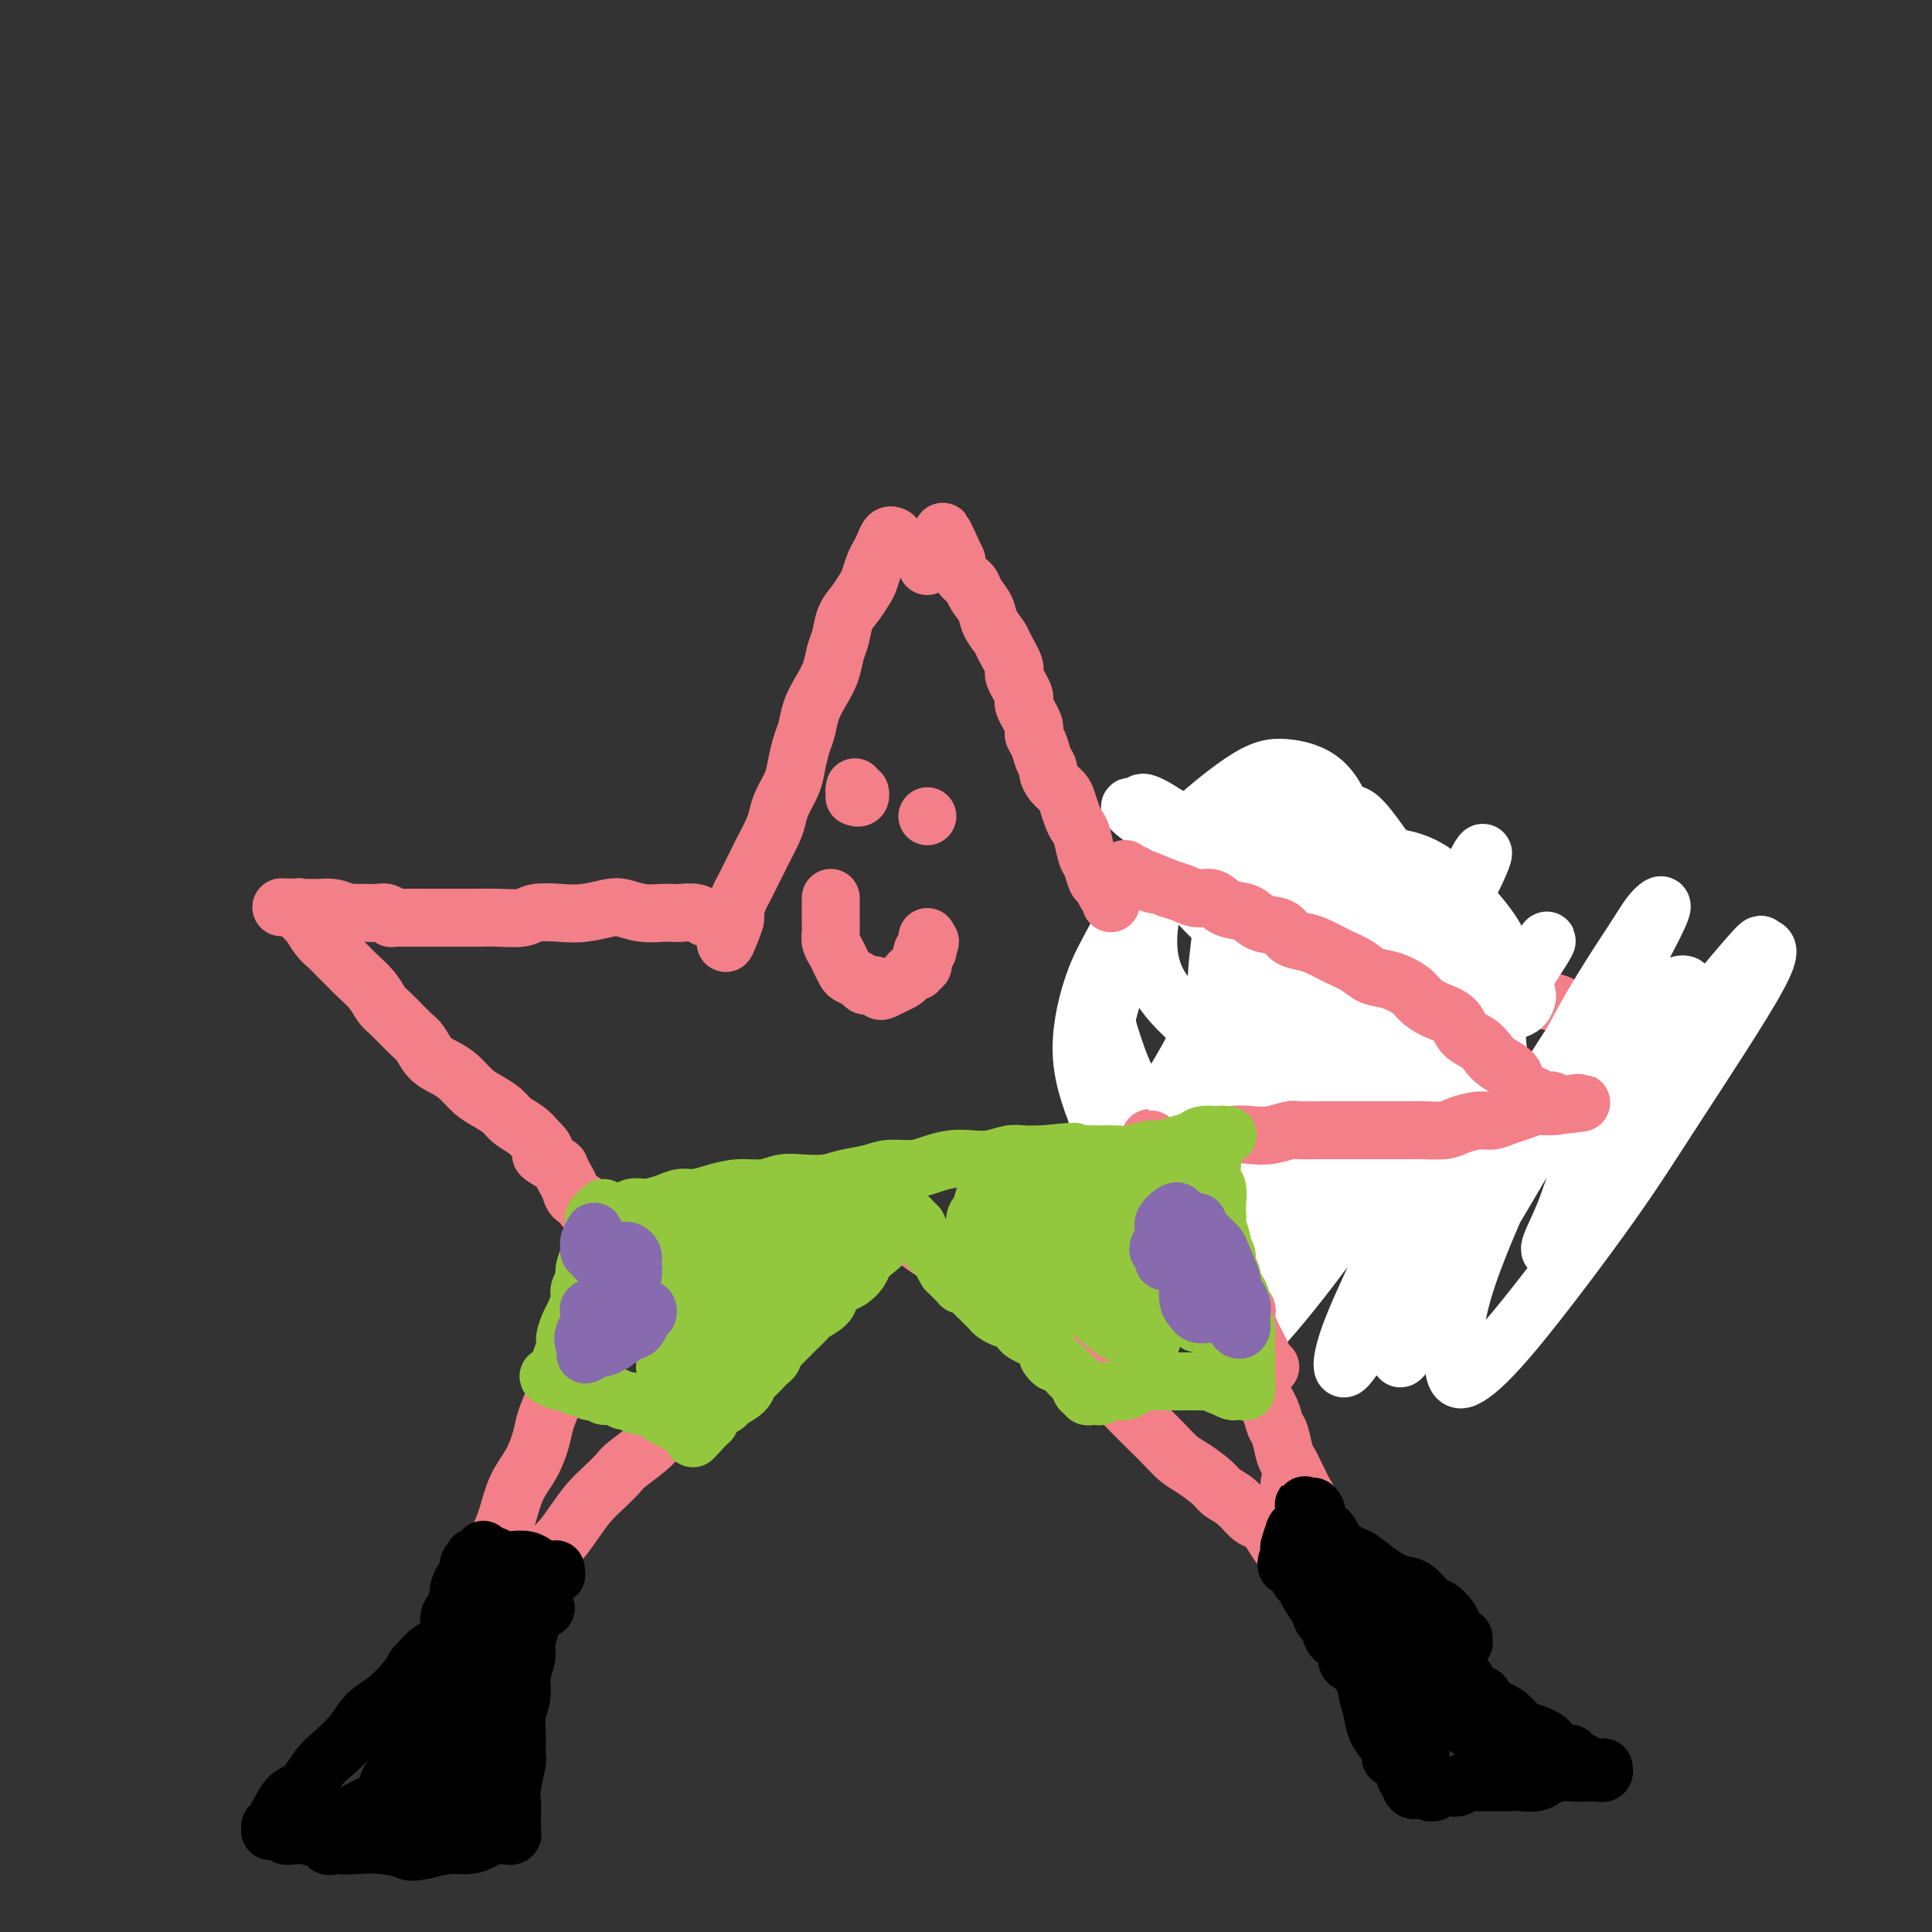 <svg viewBox='0 0 400 400' version='1.1' xmlns='http://www.w3.org/2000/svg' xmlns:xlink='http://www.w3.org/1999/xlink'><rect x="0" y="0" width="400" height="400" fill="#333333" stroke="none"/><g fill='none' stroke='rgb(243,127,137)' stroke-width='12' stroke-linecap='round' stroke-linejoin='round'><path d='M185,111c0.089,0.047 0.179,0.094 0,0c-0.179,-0.094 -0.625,-0.331 -1,0c-0.375,0.331 -0.677,1.228 -1,2c-0.323,0.772 -0.667,1.417 -1,2c-0.333,0.583 -0.656,1.103 -1,2c-0.344,0.897 -0.708,2.173 -1,3c-0.292,0.827 -0.512,1.207 -1,2c-0.488,0.793 -1.243,2.000 -2,3c-0.757,1.000 -1.515,1.793 -2,3c-0.485,1.207 -0.697,2.829 -1,4c-0.303,1.171 -0.697,1.892 -1,3c-0.303,1.108 -0.515,2.602 -1,4c-0.485,1.398 -1.244,2.698 -2,4c-0.756,1.302 -1.511,2.606 -2,4c-0.489,1.394 -0.712,2.880 -1,4c-0.288,1.120 -0.641,1.875 -1,3c-0.359,1.125 -0.725,2.621 -1,4c-0.275,1.379 -0.459,2.643 -1,4c-0.541,1.357 -1.439,2.809 -2,4c-0.561,1.191 -0.784,2.122 -1,3c-0.216,0.878 -0.425,1.702 -1,3c-0.575,1.298 -1.516,3.071 -2,4c-0.484,0.929 -0.512,1.016 -1,2c-0.488,0.984 -1.437,2.866 -2,4c-0.563,1.134 -0.739,1.519 -1,2c-0.261,0.481 -0.606,1.057 -1,2c-0.394,0.943 -0.837,2.254 -1,3c-0.163,0.746 -0.047,0.927 0,1c0.047,0.073 0.023,0.036 0,0'/><path d='M152,190c-3.514,9.802 -0.797,3.308 0,1c0.797,-2.308 -0.324,-0.429 -1,0c-0.676,0.429 -0.907,-0.592 -1,-1c-0.093,-0.408 -0.046,-0.204 0,0'/><path d='M147,190c-0.273,0.113 -0.547,0.226 -1,0c-0.453,-0.226 -1.086,-0.792 -2,-1c-0.914,-0.208 -2.111,-0.059 -3,0c-0.889,0.059 -1.471,0.029 -2,0c-0.529,-0.029 -1.004,-0.057 -2,0c-0.996,0.057 -2.512,0.198 -4,0c-1.488,-0.198 -2.948,-0.733 -4,-1c-1.052,-0.267 -1.697,-0.264 -3,0c-1.303,0.264 -3.265,0.789 -5,1c-1.735,0.211 -3.244,0.109 -5,0c-1.756,-0.109 -3.761,-0.225 -5,0c-1.239,0.225 -1.714,0.792 -3,1c-1.286,0.208 -3.383,0.056 -5,0c-1.617,-0.056 -2.753,-0.015 -4,0c-1.247,0.015 -2.603,0.004 -4,0c-1.397,-0.004 -2.833,-0.001 -4,0c-1.167,0.001 -2.063,0.001 -3,0c-0.937,-0.001 -1.913,-0.004 -3,0c-1.087,0.004 -2.283,0.015 -3,0c-0.717,-0.015 -0.955,-0.057 -1,0c-0.045,0.057 0.104,0.211 0,0c-0.104,-0.211 -0.462,-0.789 -1,-1c-0.538,-0.211 -1.258,-0.057 -2,0c-0.742,0.057 -1.507,0.016 -2,0c-0.493,-0.016 -0.715,-0.008 -1,0c-0.285,0.008 -0.633,0.016 -1,0c-0.367,-0.016 -0.753,-0.057 -1,0c-0.247,0.057 -0.355,0.211 -1,0c-0.645,-0.211 -1.828,-0.788 -3,-1c-1.172,-0.212 -2.335,-0.061 -3,0c-0.665,0.061 -0.833,0.030 -1,0'/><path d='M65,188c-12.852,-0.309 -3.983,-0.083 -1,0c2.983,0.083 0.081,0.022 -1,0c-1.081,-0.022 -0.342,-0.005 0,0c0.342,0.005 0.287,-0.000 0,0c-0.287,0.000 -0.806,0.007 -1,0c-0.194,-0.007 -0.064,-0.029 0,0c0.064,0.029 0.062,0.109 0,0c-0.062,-0.109 -0.182,-0.405 0,0c0.182,0.405 0.668,1.512 1,2c0.332,0.488 0.512,0.357 1,1c0.488,0.643 1.284,2.058 2,3c0.716,0.942 1.350,1.410 2,2c0.650,0.590 1.315,1.303 2,2c0.685,0.697 1.389,1.378 2,2c0.611,0.622 1.130,1.186 2,2c0.870,0.814 2.092,1.880 3,3c0.908,1.120 1.502,2.296 2,3c0.498,0.704 0.899,0.937 2,2c1.101,1.063 2.903,2.955 4,4c1.097,1.045 1.490,1.242 2,2c0.510,0.758 1.136,2.076 2,3c0.864,0.924 1.965,1.455 3,2c1.035,0.545 2.006,1.105 3,2c0.994,0.895 2.013,2.127 3,3c0.987,0.873 1.941,1.389 3,2c1.059,0.611 2.222,1.318 3,2c0.778,0.682 1.171,1.337 2,2c0.829,0.663 2.094,1.332 3,2c0.906,0.668 1.453,1.334 2,2'/><path d='M111,236c3.461,3.197 1.113,2.691 1,3c-0.113,0.309 2.010,1.435 3,2c0.990,0.565 0.847,0.571 1,1c0.153,0.429 0.600,1.282 1,2c0.400,0.718 0.752,1.302 1,2c0.248,0.698 0.391,1.511 1,2c0.609,0.489 1.683,0.653 2,1c0.317,0.347 -0.122,0.877 0,1c0.122,0.123 0.806,-0.159 1,0c0.194,0.159 -0.103,0.761 0,1c0.103,0.239 0.605,0.116 1,0c0.395,-0.116 0.684,-0.223 1,0c0.316,0.223 0.658,0.778 1,1c0.342,0.222 0.684,0.112 1,0c0.316,-0.112 0.607,-0.226 1,0c0.393,0.226 0.890,0.793 1,1c0.110,0.207 -0.166,0.054 0,0c0.166,-0.054 0.772,-0.010 1,0c0.228,0.010 0.076,-0.013 0,0c-0.076,0.013 -0.076,0.061 0,0c0.076,-0.061 0.228,-0.231 0,0c-0.228,0.231 -0.837,0.863 -1,1c-0.163,0.137 0.121,-0.221 0,0c-0.121,0.221 -0.648,1.021 -1,2c-0.352,0.979 -0.529,2.137 -1,3c-0.471,0.863 -1.235,1.432 -2,2'/><path d='M124,261c-0.648,1.990 -0.769,2.464 -1,3c-0.231,0.536 -0.573,1.133 -1,2c-0.427,0.867 -0.940,2.005 -1,3c-0.060,0.995 0.332,1.847 0,3c-0.332,1.153 -1.388,2.608 -2,4c-0.612,1.392 -0.779,2.720 -1,4c-0.221,1.280 -0.495,2.512 -1,4c-0.505,1.488 -1.241,3.232 -2,5c-0.759,1.768 -1.540,3.560 -2,5c-0.460,1.440 -0.598,2.527 -1,4c-0.402,1.473 -1.067,3.332 -2,5c-0.933,1.668 -2.134,3.144 -3,5c-0.866,1.856 -1.398,4.091 -2,6c-0.602,1.909 -1.274,3.494 -2,5c-0.726,1.506 -1.505,2.935 -2,4c-0.495,1.065 -0.707,1.766 -1,3c-0.293,1.234 -0.666,3.002 -1,4c-0.334,0.998 -0.629,1.227 -1,2c-0.371,0.773 -0.817,2.090 -1,3c-0.183,0.910 -0.102,1.413 0,2c0.102,0.587 0.223,1.257 0,2c-0.223,0.743 -0.792,1.557 -1,2c-0.208,0.443 -0.056,0.515 0,1c0.056,0.485 0.014,1.384 0,2c-0.014,0.616 -0.001,0.950 0,1c0.001,0.050 -0.010,-0.182 0,0c0.010,0.182 0.041,0.780 0,1c-0.041,0.220 -0.155,0.063 0,0c0.155,-0.063 0.577,-0.031 1,0'/><path d='M97,346c-0.108,1.327 -0.377,-0.856 0,-2c0.377,-1.144 1.399,-1.250 2,-2c0.601,-0.750 0.779,-2.143 1,-3c0.221,-0.857 0.485,-1.176 1,-2c0.515,-0.824 1.282,-2.153 2,-3c0.718,-0.847 1.389,-1.212 2,-2c0.611,-0.788 1.164,-1.998 2,-3c0.836,-1.002 1.956,-1.794 3,-3c1.044,-1.206 2.011,-2.825 3,-4c0.989,-1.175 1.999,-1.905 3,-3c1.001,-1.095 1.994,-2.557 3,-4c1.006,-1.443 2.024,-2.869 3,-4c0.976,-1.131 1.908,-1.967 3,-3c1.092,-1.033 2.344,-2.261 3,-3c0.656,-0.739 0.716,-0.987 2,-2c1.284,-1.013 3.791,-2.792 5,-4c1.209,-1.208 1.119,-1.845 2,-3c0.881,-1.155 2.734,-2.826 4,-4c1.266,-1.174 1.945,-1.850 3,-3c1.055,-1.150 2.485,-2.773 4,-4c1.515,-1.227 3.116,-2.058 4,-3c0.884,-0.942 1.052,-1.996 2,-3c0.948,-1.004 2.677,-1.960 4,-3c1.323,-1.040 2.241,-2.165 3,-3c0.759,-0.835 1.358,-1.379 2,-2c0.642,-0.621 1.328,-1.320 2,-2c0.672,-0.680 1.332,-1.340 2,-2c0.668,-0.660 1.344,-1.321 2,-2c0.656,-0.679 1.292,-1.375 2,-2c0.708,-0.625 1.488,-1.179 2,-2c0.512,-0.821 0.756,-1.911 1,-3'/><path d='M174,258c8.145,-8.542 2.508,-3.398 1,-2c-1.508,1.398 1.111,-0.950 2,-2c0.889,-1.050 0.046,-0.803 0,-1c-0.046,-0.197 0.704,-0.838 1,-1c0.296,-0.162 0.138,0.156 0,0c-0.138,-0.156 -0.254,-0.785 0,-1c0.254,-0.215 0.879,-0.015 1,0c0.121,0.015 -0.263,-0.156 0,0c0.263,0.156 1.173,0.637 2,1c0.827,0.363 1.572,0.607 2,1c0.428,0.393 0.540,0.935 1,1c0.460,0.065 1.269,-0.348 2,0c0.731,0.348 1.385,1.458 2,2c0.615,0.542 1.193,0.516 2,1c0.807,0.484 1.844,1.477 3,2c1.156,0.523 2.430,0.577 3,1c0.570,0.423 0.435,1.216 1,2c0.565,0.784 1.830,1.560 3,2c1.170,0.440 2.246,0.543 3,1c0.754,0.457 1.188,1.266 2,2c0.812,0.734 2.002,1.393 3,2c0.998,0.607 1.803,1.163 3,2c1.197,0.837 2.785,1.956 4,3c1.215,1.044 2.058,2.012 3,3c0.942,0.988 1.983,1.997 3,3c1.017,1.003 2.008,2.002 3,3'/><path d='M224,283c7.123,5.040 3.430,2.140 3,2c-0.430,-0.140 2.402,2.480 4,4c1.598,1.520 1.963,1.939 3,3c1.037,1.061 2.747,2.763 4,4c1.253,1.237 2.050,2.008 3,3c0.950,0.992 2.053,2.204 3,3c0.947,0.796 1.738,1.177 3,2c1.262,0.823 2.995,2.090 4,3c1.005,0.910 1.280,1.464 2,2c0.720,0.536 1.884,1.054 3,2c1.116,0.946 2.185,2.318 3,3c0.815,0.682 1.375,0.673 2,1c0.625,0.327 1.316,0.990 2,2c0.684,1.010 1.363,2.365 2,3c0.637,0.635 1.232,0.548 2,1c0.768,0.452 1.708,1.441 2,2c0.292,0.559 -0.066,0.687 0,1c0.066,0.313 0.555,0.811 1,1c0.445,0.189 0.848,0.069 1,0c0.152,-0.069 0.055,-0.088 0,0c-0.055,0.088 -0.066,0.281 0,0c0.066,-0.281 0.210,-1.037 0,-2c-0.210,-0.963 -0.774,-2.132 -1,-3c-0.226,-0.868 -0.113,-1.434 0,-2'/><path d='M270,318c-0.091,-1.460 0.182,-1.611 0,-2c-0.182,-0.389 -0.819,-1.017 -1,-2c-0.181,-0.983 0.095,-2.320 0,-3c-0.095,-0.680 -0.561,-0.704 -1,-1c-0.439,-0.296 -0.849,-0.863 -1,-1c-0.151,-0.137 -0.041,0.155 0,0c0.041,-0.155 0.012,-0.759 0,-1c-0.012,-0.241 -0.007,-0.120 0,0c0.007,0.120 0.016,0.239 0,0c-0.016,-0.239 -0.057,-0.835 0,-1c0.057,-0.165 0.211,0.100 0,1c-0.211,0.900 -0.788,2.435 -1,3c-0.212,0.565 -0.061,0.162 0,0c0.061,-0.162 0.030,-0.081 0,0'/><path d='M274,319c-0.312,-0.325 -0.623,-0.649 -1,-1c-0.377,-0.351 -0.818,-0.727 -1,-1c-0.182,-0.273 -0.104,-0.443 0,-1c0.104,-0.557 0.235,-1.500 0,-2c-0.235,-0.500 -0.837,-0.556 -1,-1c-0.163,-0.444 0.111,-1.274 0,-2c-0.111,-0.726 -0.607,-1.347 -1,-2c-0.393,-0.653 -0.683,-1.337 -1,-2c-0.317,-0.663 -0.663,-1.304 -1,-2c-0.337,-0.696 -0.667,-1.449 -1,-2c-0.333,-0.551 -0.671,-0.902 -1,-2c-0.329,-1.098 -0.651,-2.942 -1,-4c-0.349,-1.058 -0.727,-1.330 -1,-2c-0.273,-0.670 -0.442,-1.739 -1,-3c-0.558,-1.261 -1.504,-2.713 -2,-4c-0.496,-1.287 -0.541,-2.409 -1,-4c-0.459,-1.591 -1.330,-3.651 -2,-5c-0.670,-1.349 -1.138,-1.986 -2,-3c-0.862,-1.014 -2.117,-2.403 -3,-4c-0.883,-1.597 -1.395,-3.401 -2,-5c-0.605,-1.599 -1.303,-2.994 -2,-4c-0.697,-1.006 -1.393,-1.625 -2,-3c-0.607,-1.375 -1.126,-3.508 -2,-5c-0.874,-1.492 -2.103,-2.343 -3,-3c-0.897,-0.657 -1.461,-1.121 -2,-2c-0.539,-0.879 -1.052,-2.174 -2,-3c-0.948,-0.826 -2.332,-1.184 -3,-2c-0.668,-0.816 -0.619,-2.090 -1,-3c-0.381,-0.910 -1.190,-1.455 -2,-2'/><path d='M232,240c-4.204,-6.377 -1.715,-2.818 -1,-2c0.715,0.818 -0.343,-1.105 -1,-2c-0.657,-0.895 -0.912,-0.760 -1,-1c-0.088,-0.240 -0.010,-0.853 0,-1c0.010,-0.147 -0.050,0.172 0,0c0.050,-0.172 0.209,-0.835 0,-1c-0.209,-0.165 -0.786,0.167 -1,0c-0.214,-0.167 -0.066,-0.833 0,-1c0.066,-0.167 0.051,0.166 0,0c-0.051,-0.166 -0.139,-0.829 0,-1c0.139,-0.171 0.504,0.150 1,0c0.496,-0.150 1.122,-0.772 2,-1c0.878,-0.228 2.007,-0.061 3,0c0.993,0.061 1.849,0.016 3,0c1.151,-0.016 2.596,-0.004 4,0c1.404,0.004 2.768,0.001 4,0c1.232,-0.001 2.333,-0.001 4,0c1.667,0.001 3.901,0.003 5,0c1.099,-0.003 1.064,-0.011 3,0c1.936,0.011 5.843,0.040 8,0c2.157,-0.040 2.563,-0.151 4,0c1.437,0.151 3.903,0.562 6,1c2.097,0.438 3.824,0.902 6,1c2.176,0.098 4.800,-0.170 7,0c2.200,0.170 3.977,0.776 6,1c2.023,0.224 4.292,0.064 6,0c1.708,-0.064 2.854,-0.032 4,0'/><path d='M304,233c12.662,0.241 7.816,-0.658 7,-1c-0.816,-0.342 2.398,-0.129 5,0c2.602,0.129 4.590,0.174 6,0c1.410,-0.174 2.240,-0.567 4,-1c1.760,-0.433 4.450,-0.904 6,-1c1.550,-0.096 1.959,0.185 3,0c1.041,-0.185 2.714,-0.834 4,-1c1.286,-0.166 2.187,0.153 3,0c0.813,-0.153 1.539,-0.777 2,-1c0.461,-0.223 0.655,-0.045 1,0c0.345,0.045 0.839,-0.044 1,0c0.161,0.044 -0.013,0.220 0,0c0.013,-0.220 0.211,-0.835 0,-1c-0.211,-0.165 -0.833,0.122 -1,0c-0.167,-0.122 0.121,-0.651 0,-1c-0.121,-0.349 -0.651,-0.516 -1,-1c-0.349,-0.484 -0.515,-1.284 -1,-2c-0.485,-0.716 -1.288,-1.346 -2,-2c-0.712,-0.654 -1.334,-1.331 -2,-2c-0.666,-0.669 -1.375,-1.330 -2,-2c-0.625,-0.670 -1.167,-1.349 -2,-2c-0.833,-0.651 -1.959,-1.274 -3,-2c-1.041,-0.726 -1.997,-1.556 -3,-2c-1.003,-0.444 -2.052,-0.504 -3,-1c-0.948,-0.496 -1.796,-1.428 -3,-2c-1.204,-0.572 -2.766,-0.782 -4,-1c-1.234,-0.218 -2.140,-0.443 -3,-1c-0.860,-0.557 -1.674,-1.445 -3,-2c-1.326,-0.555 -3.163,-0.778 -5,-1'/><path d='M308,203c-4.664,-1.808 -2.823,-0.329 -3,0c-0.177,0.329 -2.371,-0.493 -4,-1c-1.629,-0.507 -2.694,-0.698 -4,-1c-1.306,-0.302 -2.852,-0.714 -4,-1c-1.148,-0.286 -1.896,-0.447 -3,-1c-1.104,-0.553 -2.564,-1.499 -4,-2c-1.436,-0.501 -2.849,-0.557 -4,-1c-1.151,-0.443 -2.040,-1.273 -3,-2c-0.960,-0.727 -1.989,-1.350 -3,-2c-1.011,-0.650 -2.003,-1.326 -3,-2c-0.997,-0.674 -1.999,-1.346 -3,-2c-1.001,-0.654 -2.000,-1.291 -3,-2c-1.000,-0.709 -2.000,-1.490 -3,-2c-1.000,-0.510 -2.001,-0.749 -3,-1c-0.999,-0.251 -1.996,-0.515 -3,-1c-1.004,-0.485 -2.014,-1.191 -3,-2c-0.986,-0.809 -1.948,-1.720 -3,-2c-1.052,-0.280 -2.195,0.069 -3,0c-0.805,-0.069 -1.273,-0.558 -2,-1c-0.727,-0.442 -1.714,-0.836 -2,-1c-0.286,-0.164 0.130,-0.096 0,0c-0.130,0.096 -0.806,0.222 -1,0c-0.194,-0.222 0.092,-0.791 0,-1c-0.092,-0.209 -0.563,-0.056 -1,0c-0.437,0.056 -0.839,0.016 -1,0c-0.161,-0.016 -0.080,-0.008 0,0'/><path d='M242,175c-6.426,-3.065 -2.492,-0.229 -1,1c1.492,1.229 0.544,0.851 0,1c-0.544,0.149 -0.682,0.823 -1,2c-0.318,1.177 -0.816,2.855 -1,4c-0.184,1.145 -0.052,1.756 0,2c0.052,0.244 0.026,0.122 0,0'/></g>
<g fill='none' stroke='rgb(255,255,255)' stroke-width='12' stroke-linecap='round' stroke-linejoin='round'><path d='M350,216c0.135,-2.288 0.270,-4.577 0,-6c-0.270,-1.423 -0.944,-1.981 -1,-3c-0.056,-1.019 0.505,-2.500 0,-3c-0.505,-0.500 -2.077,-0.020 -3,1c-0.923,1.020 -1.198,2.578 -3,6c-1.802,3.422 -5.132,8.706 -8,14c-2.868,5.294 -5.274,10.596 -7,15c-1.726,4.404 -2.772,7.909 -4,11c-1.228,3.091 -2.638,5.769 -3,7c-0.362,1.231 0.324,1.015 1,0c0.676,-1.015 1.341,-2.828 5,-9c3.659,-6.172 10.312,-16.702 15,-24c4.688,-7.298 7.412,-11.365 11,-16c3.588,-4.635 8.040,-9.839 10,-12c1.960,-2.161 1.427,-1.280 2,-1c0.573,0.280 2.253,-0.040 -1,6c-3.253,6.040 -11.439,18.441 -17,27c-5.561,8.559 -8.496,13.277 -14,21c-5.504,7.723 -13.577,18.450 -19,25c-5.423,6.550 -8.196,8.922 -10,10c-1.804,1.078 -2.639,0.862 -3,-2c-0.361,-2.862 -0.250,-8.369 2,-16c2.250,-7.631 6.638,-17.386 11,-27c4.362,-9.614 8.698,-19.087 13,-27c4.302,-7.913 8.569,-14.266 11,-18c2.431,-3.734 3.028,-4.850 4,-6c0.972,-1.150 2.321,-2.333 2,-1c-0.321,1.333 -2.313,5.182 -6,12c-3.687,6.818 -9.070,16.605 -15,27c-5.930,10.395 -12.409,21.399 -17,29c-4.591,7.601 -7.296,11.801 -10,16'/><path d='M296,272c-8.337,14.255 -6.180,8.392 -5,6c1.180,-2.392 1.383,-1.312 3,-4c1.617,-2.688 4.650,-9.143 9,-17c4.350,-7.857 10.019,-17.115 14,-24c3.981,-6.885 6.274,-11.395 8,-15c1.726,-3.605 2.885,-6.303 4,-8c1.115,-1.697 2.184,-2.393 2,-2c-0.184,0.393 -1.623,1.875 -5,7c-3.377,5.125 -8.694,13.893 -15,23c-6.306,9.107 -13.603,18.553 -19,26c-5.397,7.447 -8.894,12.896 -11,16c-2.106,3.104 -2.822,3.864 -3,3c-0.178,-0.864 0.182,-3.354 2,-8c1.818,-4.646 5.093,-11.450 9,-20c3.907,-8.550 8.445,-18.846 13,-28c4.555,-9.154 9.125,-17.165 12,-22c2.875,-4.835 4.054,-6.493 5,-8c0.946,-1.507 1.659,-2.862 1,-2c-0.659,0.862 -2.691,3.940 -7,10c-4.309,6.060 -10.895,15.103 -18,25c-7.105,9.897 -14.729,20.648 -21,29c-6.271,8.352 -11.191,14.307 -14,17c-2.809,2.693 -3.509,2.126 -4,1c-0.491,-1.126 -0.774,-2.810 2,-10c2.774,-7.190 8.606,-19.884 13,-29c4.394,-9.116 7.350,-14.653 13,-24c5.650,-9.347 13.995,-22.505 18,-29c4.005,-6.495 3.672,-6.329 4,-7c0.328,-0.671 1.319,-2.181 1,-1c-0.319,1.181 -1.948,5.052 -6,12c-4.052,6.948 -10.526,16.974 -17,27'/><path d='M284,216c-7.054,11.833 -13.690,22.415 -20,32c-6.310,9.585 -12.293,18.171 -15,22c-2.707,3.829 -2.137,2.899 -2,2c0.137,-0.899 -0.157,-1.767 2,-7c2.157,-5.233 6.767,-14.830 11,-24c4.233,-9.170 8.089,-17.913 11,-24c2.911,-6.087 4.878,-9.518 7,-13c2.122,-3.482 4.400,-7.017 5,-8c0.600,-0.983 -0.477,0.584 -1,1c-0.523,0.416 -0.491,-0.319 -4,6c-3.509,6.319 -10.559,19.694 -15,27c-4.441,7.306 -6.273,8.545 -8,11c-1.727,2.455 -3.349,6.128 -4,7c-0.651,0.872 -0.331,-1.056 0,-3c0.331,-1.944 0.673,-3.903 3,-9c2.327,-5.097 6.639,-13.330 9,-19c2.361,-5.670 2.773,-8.775 4,-12c1.227,-3.225 3.271,-6.568 4,-8c0.729,-1.432 0.142,-0.952 -1,0c-1.142,0.952 -2.841,2.376 -5,5c-2.159,2.624 -4.780,6.446 -8,11c-3.220,4.554 -7.041,9.839 -9,13c-1.959,3.161 -2.057,4.198 -3,5c-0.943,0.802 -2.731,1.371 -3,1c-0.269,-0.371 0.983,-1.681 2,-4c1.017,-2.319 1.801,-5.648 3,-9c1.199,-3.352 2.813,-6.727 4,-10c1.187,-3.273 1.947,-6.444 3,-9c1.053,-2.556 2.399,-4.496 3,-6c0.601,-1.504 0.457,-2.573 0,-2c-0.457,0.573 -1.229,2.786 -2,5'/><path d='M255,197c-0.976,2.392 -2.415,6.872 -4,11c-1.585,4.128 -3.316,7.905 -5,11c-1.684,3.095 -3.320,5.509 -4,7c-0.680,1.491 -0.403,2.059 0,2c0.403,-0.059 0.934,-0.746 2,-3c1.066,-2.254 2.669,-6.076 5,-11c2.331,-4.924 5.391,-10.949 8,-16c2.609,-5.051 4.766,-9.129 6,-12c1.234,-2.871 1.544,-4.534 2,-6c0.456,-1.466 1.059,-2.736 1,-3c-0.059,-0.264 -0.779,0.477 -2,3c-1.221,2.523 -2.941,6.826 -6,14c-3.059,7.174 -7.456,17.218 -10,23c-2.544,5.782 -3.235,7.302 -4,11c-0.765,3.698 -1.605,9.573 -2,12c-0.395,2.427 -0.344,1.404 0,2c0.344,0.596 0.980,2.810 2,2c1.020,-0.810 2.422,-4.645 3,-8c0.578,-3.355 0.330,-6.230 1,-9c0.670,-2.770 2.257,-5.436 3,-10c0.743,-4.564 0.641,-11.028 1,-16c0.359,-4.972 1.178,-8.454 1,-12c-0.178,-3.546 -1.352,-7.157 -2,-9c-0.648,-1.843 -0.768,-1.919 -2,-1c-1.232,0.919 -3.574,2.833 -6,5c-2.426,2.167 -4.936,4.587 -7,8c-2.064,3.413 -3.683,7.821 -5,12c-1.317,4.179 -2.332,8.131 -3,12c-0.668,3.869 -0.987,7.657 -1,11c-0.013,3.343 0.282,6.241 1,9c0.718,2.759 1.859,5.380 3,8'/><path d='M231,244c1.306,5.275 3.070,4.464 5,5c1.930,0.536 4.025,2.420 6,3c1.975,0.580 3.829,-0.142 6,-1c2.171,-0.858 4.657,-1.851 7,-4c2.343,-2.149 4.541,-5.454 6,-8c1.459,-2.546 2.178,-4.332 3,-9c0.822,-4.668 1.746,-12.217 2,-17c0.254,-4.783 -0.162,-6.799 -1,-10c-0.838,-3.201 -2.096,-7.586 -4,-11c-1.904,-3.414 -4.452,-5.856 -7,-7c-2.548,-1.144 -5.096,-0.991 -8,-1c-2.904,-0.009 -6.164,-0.179 -9,2c-2.836,2.179 -5.248,6.708 -7,10c-1.752,3.292 -2.842,5.346 -4,9c-1.158,3.654 -2.382,8.907 -2,14c0.382,5.093 2.369,10.024 4,14c1.631,3.976 2.904,6.997 5,9c2.096,2.003 5.014,2.989 7,4c1.986,1.011 3.041,2.046 6,1c2.959,-1.046 7.821,-4.172 12,-8c4.179,-3.828 7.676,-8.358 11,-14c3.324,-5.642 6.476,-12.397 8,-17c1.524,-4.603 1.421,-7.055 2,-11c0.579,-3.945 1.841,-9.382 2,-14c0.159,-4.618 -0.784,-8.418 -2,-12c-1.216,-3.582 -2.706,-6.947 -5,-9c-2.294,-2.053 -5.394,-2.793 -8,-3c-2.606,-0.207 -4.719,0.120 -9,3c-4.281,2.880 -10.729,8.314 -15,13c-4.271,4.686 -6.363,8.625 -8,13c-1.637,4.375 -2.818,9.188 -4,14'/><path d='M230,202c-1.978,6.752 -0.921,10.133 0,13c0.921,2.867 1.708,5.220 3,8c1.292,2.780 3.088,5.988 7,9c3.912,3.012 9.939,5.830 13,7c3.061,1.170 3.156,0.692 6,0c2.844,-0.692 8.437,-1.598 13,-3c4.563,-1.402 8.097,-3.301 11,-6c2.903,-2.699 5.176,-6.199 7,-10c1.824,-3.801 3.200,-7.901 4,-12c0.800,-4.099 1.024,-8.195 0,-13c-1.024,-4.805 -3.295,-10.318 -5,-14c-1.705,-3.682 -2.843,-5.533 -6,-8c-3.157,-2.467 -8.331,-5.550 -12,-7c-3.669,-1.450 -5.832,-1.265 -9,0c-3.168,1.265 -7.343,3.612 -11,6c-3.657,2.388 -6.798,4.817 -9,8c-2.202,3.183 -3.464,7.120 -4,11c-0.536,3.880 -0.345,7.703 1,11c1.345,3.297 3.844,6.070 7,9c3.156,2.930 6.969,6.019 11,8c4.031,1.981 8.278,2.856 13,3c4.722,0.144 9.917,-0.443 14,-1c4.083,-0.557 7.053,-1.082 10,-2c2.947,-0.918 5.870,-2.227 9,-4c3.130,-1.773 6.467,-4.009 8,-6c1.533,-1.991 1.261,-3.739 1,-6c-0.261,-2.261 -0.512,-5.037 -2,-8c-1.488,-2.963 -4.213,-6.114 -7,-9c-2.787,-2.886 -5.635,-5.508 -9,-7c-3.365,-1.492 -7.247,-1.855 -11,-2c-3.753,-0.145 -7.376,-0.073 -11,0'/><path d='M272,177c-4.976,0.094 -6.417,1.329 -8,3c-1.583,1.671 -3.310,3.779 -4,6c-0.690,2.221 -0.344,4.557 1,7c1.344,2.443 3.686,4.995 6,7c2.314,2.005 4.598,3.463 8,5c3.402,1.537 7.920,3.152 12,4c4.080,0.848 7.722,0.929 11,1c3.278,0.071 6.191,0.130 9,0c2.809,-0.130 5.513,-0.450 7,-1c1.487,-0.550 1.756,-1.329 2,-2c0.244,-0.671 0.463,-1.234 -1,-3c-1.463,-1.766 -4.608,-4.734 -9,-8c-4.392,-3.266 -10.031,-6.828 -14,-9c-3.969,-2.172 -6.266,-2.952 -11,-5c-4.734,-2.048 -11.903,-5.363 -17,-7c-5.097,-1.637 -8.121,-1.597 -11,-2c-2.879,-0.403 -5.612,-1.251 -8,-1c-2.388,0.251 -4.431,1.599 -5,3c-0.569,1.401 0.337,2.854 2,5c1.663,2.146 4.084,4.984 7,8c2.916,3.016 6.329,6.210 10,9c3.671,2.790 7.600,5.175 11,7c3.400,1.825 6.269,3.089 9,4c2.731,0.911 5.322,1.470 7,2c1.678,0.530 2.442,1.031 3,1c0.558,-0.031 0.908,-0.595 0,-2c-0.908,-1.405 -3.075,-3.653 -5,-6c-1.925,-2.347 -3.609,-4.794 -8,-9c-4.391,-4.206 -11.490,-10.171 -16,-14c-4.510,-3.829 -6.431,-5.523 -9,-7c-2.569,-1.477 -5.784,-2.739 -9,-4'/><path d='M242,169c-6.483,-4.300 -5.689,-2.549 -6,-2c-0.311,0.549 -1.725,-0.104 -2,0c-0.275,0.104 0.589,0.966 2,2c1.411,1.034 3.368,2.240 6,4c2.632,1.760 5.940,4.075 11,7c5.060,2.925 11.873,6.460 17,9c5.127,2.540 8.569,4.085 12,6c3.431,1.915 6.852,4.202 10,6c3.148,1.798 6.024,3.109 8,4c1.976,0.891 3.053,1.362 4,2c0.947,0.638 1.763,1.444 2,1c0.237,-0.444 -0.107,-2.138 -1,-4c-0.893,-1.862 -2.337,-3.892 -5,-8c-2.663,-4.108 -6.544,-10.294 -9,-14c-2.456,-3.706 -3.485,-4.930 -5,-7c-1.515,-2.070 -3.514,-4.984 -5,-6c-1.486,-1.016 -2.458,-0.133 -3,0c-0.542,0.133 -0.653,-0.483 0,1c0.653,1.483 2.070,5.067 4,8c1.930,2.933 4.373,5.217 7,8c2.627,2.783 5.439,6.064 8,9c2.561,2.936 4.872,5.526 7,8c2.128,2.474 4.071,4.833 5,7c0.929,2.167 0.842,4.142 1,6c0.158,1.858 0.561,3.598 -1,6c-1.561,2.402 -5.084,5.465 -8,8c-2.916,2.535 -5.223,4.541 -7,6c-1.777,1.459 -3.023,2.370 -5,3c-1.977,0.630 -4.686,0.977 -6,1c-1.314,0.023 -1.233,-0.279 -1,-2c0.233,-1.721 0.616,-4.860 1,-8'/><path d='M283,230c0.179,-3.059 0.628,-5.706 2,-8c1.372,-2.294 3.669,-4.233 5,-6c1.331,-1.767 1.697,-3.360 2,-4c0.303,-0.640 0.542,-0.327 0,1c-0.542,1.327 -1.865,3.670 -3,6c-1.135,2.330 -2.081,4.649 -4,8c-1.919,3.351 -4.812,7.733 -7,12c-2.188,4.267 -3.672,8.419 -5,11c-1.328,2.581 -2.502,3.591 -3,4c-0.498,0.409 -0.321,0.216 0,-1c0.321,-1.216 0.787,-3.457 2,-6c1.213,-2.543 3.172,-5.390 5,-8c1.828,-2.610 3.526,-4.985 5,-7c1.474,-2.015 2.725,-3.670 3,-4c0.275,-0.330 -0.427,0.666 -1,2c-0.573,1.334 -1.019,3.007 -2,5c-0.981,1.993 -2.498,4.307 -4,7c-1.502,2.693 -2.988,5.766 -4,8c-1.012,2.234 -1.551,3.630 -2,4c-0.449,0.370 -0.808,-0.287 -1,-1c-0.192,-0.713 -0.215,-1.484 0,-3c0.215,-1.516 0.669,-3.778 1,-6c0.331,-2.222 0.539,-4.405 1,-6c0.461,-1.595 1.177,-2.601 1,-3c-0.177,-0.399 -1.245,-0.192 -2,1c-0.755,1.192 -1.197,3.367 -2,5c-0.803,1.633 -1.967,2.722 -3,4c-1.033,1.278 -1.937,2.745 -3,4c-1.063,1.255 -2.286,2.300 -3,3c-0.714,0.700 -0.918,1.057 -1,1c-0.082,-0.057 -0.041,-0.529 0,-1'/><path d='M260,252c-2.162,2.147 -0.569,-0.985 0,-3c0.569,-2.015 0.112,-2.914 0,-4c-0.112,-1.086 0.120,-2.359 0,-3c-0.120,-0.641 -0.591,-0.650 -1,0c-0.409,0.650 -0.754,1.958 -1,3c-0.246,1.042 -0.391,1.819 -1,3c-0.609,1.181 -1.680,2.765 -2,4c-0.320,1.235 0.111,2.121 0,3c-0.111,0.879 -0.764,1.751 -1,2c-0.236,0.249 -0.057,-0.125 0,0c0.057,0.125 -0.010,0.749 0,1c0.010,0.251 0.095,0.129 0,0c-0.095,-0.129 -0.372,-0.266 -1,1c-0.628,1.266 -1.608,3.933 -2,5c-0.392,1.067 -0.196,0.533 0,0'/></g>
<g fill='none' stroke='rgb(243,127,137)' stroke-width='12' stroke-linecap='round' stroke-linejoin='round'><path d='M263,283c-0.334,-0.246 -0.668,-0.492 -1,-1c-0.332,-0.508 -0.661,-1.278 -1,-2c-0.339,-0.722 -0.686,-1.396 -1,-2c-0.314,-0.604 -0.594,-1.138 -1,-2c-0.406,-0.862 -0.939,-2.051 -1,-3c-0.061,-0.949 0.348,-1.658 0,-2c-0.348,-0.342 -1.453,-0.317 -2,-1c-0.547,-0.683 -0.535,-2.072 -1,-3c-0.465,-0.928 -1.406,-1.393 -2,-2c-0.594,-0.607 -0.842,-1.356 -1,-2c-0.158,-0.644 -0.227,-1.182 -1,-2c-0.773,-0.818 -2.248,-1.914 -3,-3c-0.752,-1.086 -0.779,-2.160 -1,-3c-0.221,-0.840 -0.637,-1.446 -1,-2c-0.363,-0.554 -0.674,-1.055 -1,-2c-0.326,-0.945 -0.666,-2.333 -1,-3c-0.334,-0.667 -0.663,-0.614 -1,-1c-0.337,-0.386 -0.683,-1.213 -1,-2c-0.317,-0.787 -0.607,-1.535 -1,-2c-0.393,-0.465 -0.890,-0.646 -1,-1c-0.110,-0.354 0.167,-0.880 0,-1c-0.167,-0.120 -0.776,0.165 -1,0c-0.224,-0.165 -0.061,-0.780 0,-1c0.061,-0.220 0.019,-0.045 0,0c-0.019,0.045 -0.015,-0.039 0,0c0.015,0.039 0.043,0.203 0,0c-0.043,-0.203 -0.155,-0.772 0,-1c0.155,-0.228 0.578,-0.114 1,0'/><path d='M240,239c-3.598,-6.743 -1.092,-1.601 0,0c1.092,1.601 0.770,-0.341 1,-1c0.230,-0.659 1.012,-0.037 2,0c0.988,0.037 2.182,-0.512 3,-1c0.818,-0.488 1.260,-0.914 2,-1c0.740,-0.086 1.778,0.169 3,0c1.222,-0.169 2.629,-0.763 4,-1c1.371,-0.237 2.704,-0.116 4,0c1.296,0.116 2.553,0.227 4,0c1.447,-0.227 3.084,-0.793 4,-1c0.916,-0.207 1.110,-0.055 2,0c0.890,0.055 2.477,0.015 4,0c1.523,-0.015 2.981,-0.004 4,0c1.019,0.004 1.598,0.001 3,0c1.402,-0.001 3.629,0.000 5,0c1.371,-0.000 1.888,-0.003 3,0c1.112,0.003 2.818,0.011 4,0c1.182,-0.011 1.838,-0.041 3,0c1.162,0.041 2.828,0.151 4,0c1.172,-0.151 1.850,-0.565 3,-1c1.150,-0.435 2.773,-0.891 4,-1c1.227,-0.109 2.058,0.128 3,0c0.942,-0.128 1.994,-0.623 3,-1c1.006,-0.377 1.967,-0.637 3,-1c1.033,-0.363 2.138,-0.829 3,-1c0.862,-0.171 1.482,-0.046 2,0c0.518,0.046 0.933,0.012 1,0c0.067,-0.012 -0.213,-0.003 0,0c0.213,0.003 0.918,0.001 1,0c0.082,-0.001 -0.459,-0.000 -1,0'/><path d='M321,229c12.518,-1.487 3.313,-0.206 0,0c-3.313,0.206 -0.736,-0.665 0,-1c0.736,-0.335 -0.370,-0.134 -1,0c-0.630,0.134 -0.783,0.202 -1,0c-0.217,-0.202 -0.499,-0.673 -1,-1c-0.501,-0.327 -1.223,-0.510 -2,-1c-0.777,-0.490 -1.611,-1.286 -2,-2c-0.389,-0.714 -0.335,-1.345 -1,-2c-0.665,-0.655 -2.049,-1.334 -3,-2c-0.951,-0.666 -1.468,-1.319 -2,-2c-0.532,-0.681 -1.077,-1.390 -2,-2c-0.923,-0.610 -2.224,-1.122 -3,-2c-0.776,-0.878 -1.029,-2.123 -2,-3c-0.971,-0.877 -2.662,-1.386 -4,-2c-1.338,-0.614 -2.325,-1.333 -3,-2c-0.675,-0.667 -1.040,-1.281 -2,-2c-0.960,-0.719 -2.515,-1.544 -4,-2c-1.485,-0.456 -2.900,-0.542 -4,-1c-1.100,-0.458 -1.884,-1.287 -3,-2c-1.116,-0.713 -2.562,-1.308 -4,-2c-1.438,-0.692 -2.868,-1.480 -4,-2c-1.132,-0.520 -1.968,-0.773 -3,-1c-1.032,-0.227 -2.261,-0.427 -3,-1c-0.739,-0.573 -0.988,-1.520 -2,-2c-1.012,-0.480 -2.788,-0.492 -4,-1c-1.212,-0.508 -1.861,-1.512 -3,-2c-1.139,-0.488 -2.769,-0.459 -4,-1c-1.231,-0.541 -2.062,-1.650 -3,-2c-0.938,-0.350 -1.983,0.060 -3,0c-1.017,-0.060 -2.005,-0.588 -3,-1c-0.995,-0.412 -1.998,-0.706 -3,-1'/><path d='M242,184c-8.246,-3.432 -3.859,-1.512 -3,-1c0.859,0.512 -1.808,-0.384 -3,-1c-1.192,-0.616 -0.908,-0.950 -1,-1c-0.092,-0.050 -0.561,0.186 -1,0c-0.439,-0.186 -0.849,-0.792 -1,-1c-0.151,-0.208 -0.044,-0.018 0,0c0.044,0.018 0.026,-0.135 0,0c-0.026,0.135 -0.059,0.558 0,1c0.059,0.442 0.212,0.902 0,1c-0.212,0.098 -0.788,-0.166 -1,0c-0.212,0.166 -0.061,0.762 0,1c0.061,0.238 0.030,0.119 0,0'/><path d='M230,187c-0.024,-0.437 -0.048,-0.875 0,-1c0.048,-0.125 0.168,0.061 0,0c-0.168,-0.061 -0.622,-0.370 -1,-1c-0.378,-0.630 -0.679,-1.580 -1,-2c-0.321,-0.420 -0.663,-0.311 -1,-1c-0.337,-0.689 -0.667,-2.175 -1,-3c-0.333,-0.825 -0.667,-0.987 -1,-2c-0.333,-1.013 -0.666,-2.876 -1,-4c-0.334,-1.124 -0.670,-1.508 -1,-2c-0.330,-0.492 -0.653,-1.091 -1,-2c-0.347,-0.909 -0.719,-2.127 -1,-3c-0.281,-0.873 -0.471,-1.402 -1,-2c-0.529,-0.598 -1.398,-1.266 -2,-2c-0.602,-0.734 -0.936,-1.534 -1,-2c-0.064,-0.466 0.143,-0.598 0,-1c-0.143,-0.402 -0.635,-1.074 -1,-2c-0.365,-0.926 -0.603,-2.104 -1,-3c-0.397,-0.896 -0.951,-1.508 -1,-2c-0.049,-0.492 0.409,-0.864 0,-2c-0.409,-1.136 -1.686,-3.036 -2,-4c-0.314,-0.964 0.334,-0.992 0,-2c-0.334,-1.008 -1.652,-2.997 -2,-4c-0.348,-1.003 0.273,-1.020 0,-2c-0.273,-0.980 -1.439,-2.924 -2,-4c-0.561,-1.076 -0.516,-1.286 -1,-2c-0.484,-0.714 -1.495,-1.934 -2,-3c-0.505,-1.066 -0.503,-1.979 -1,-3c-0.497,-1.021 -1.494,-2.150 -2,-3c-0.506,-0.850 -0.521,-1.421 -1,-2c-0.479,-0.579 -1.423,-1.165 -2,-2c-0.577,-0.835 -0.789,-1.917 -1,-3'/><path d='M198,116c-5.117,-11.166 -1.911,-3.580 -1,-1c0.911,2.580 -0.474,0.154 -1,-1c-0.526,-1.154 -0.194,-1.037 0,-1c0.194,0.037 0.250,-0.005 0,0c-0.250,0.005 -0.806,0.056 -1,0c-0.194,-0.056 -0.028,-0.218 0,0c0.028,0.218 -0.084,0.815 0,1c0.084,0.185 0.363,-0.043 0,0c-0.363,0.043 -1.367,0.358 -2,1c-0.633,0.642 -0.895,1.612 -1,2c-0.105,0.388 -0.052,0.194 0,0'/></g>
<g fill='none' stroke='rgb(147,200,62)' stroke-width='12' stroke-linecap='round' stroke-linejoin='round'><path d='M124,253c-0.104,-0.455 -0.208,-0.911 0,-1c0.208,-0.089 0.729,0.187 1,0c0.271,-0.187 0.292,-0.837 1,-1c0.708,-0.163 2.104,0.163 3,0c0.896,-0.163 1.292,-0.813 2,-1c0.708,-0.187 1.728,0.091 3,0c1.272,-0.091 2.797,-0.550 4,-1c1.203,-0.450 2.086,-0.890 3,-1c0.914,-0.110 1.861,0.110 3,0c1.139,-0.110 2.470,-0.552 4,-1c1.530,-0.448 3.259,-0.904 5,-1c1.741,-0.096 3.493,0.167 5,0c1.507,-0.167 2.770,-0.766 4,-1c1.230,-0.234 2.428,-0.105 4,0c1.572,0.105 3.519,0.187 5,0c1.481,-0.187 2.496,-0.641 4,-1c1.504,-0.359 3.497,-0.622 5,-1c1.503,-0.378 2.516,-0.872 4,-1c1.484,-0.128 3.439,0.110 5,0c1.561,-0.110 2.729,-0.569 4,-1c1.271,-0.431 2.646,-0.833 4,-1c1.354,-0.167 2.686,-0.097 4,0c1.314,0.097 2.610,0.222 4,0c1.390,-0.222 2.874,-0.791 4,-1c1.126,-0.209 1.893,-0.060 3,0c1.107,0.060 2.553,0.030 4,0'/><path d='M216,239c10.520,-1.083 5.320,-0.289 4,0c-1.320,0.289 1.240,0.073 3,0c1.760,-0.073 2.721,-0.005 4,0c1.279,0.005 2.877,-0.054 4,0c1.123,0.054 1.771,0.222 3,0c1.229,-0.222 3.038,-0.834 4,-1c0.962,-0.166 1.077,0.113 2,0c0.923,-0.113 2.653,-0.619 4,-1c1.347,-0.381 2.312,-0.638 3,-1c0.688,-0.362 1.100,-0.829 2,-1c0.900,-0.171 2.290,-0.046 3,0c0.710,0.046 0.741,0.011 1,0c0.259,-0.011 0.745,0.001 1,0c0.255,-0.001 0.280,-0.014 0,0c-0.280,0.014 -0.863,0.056 -1,0c-0.137,-0.056 0.174,-0.211 0,0c-0.174,0.211 -0.831,0.787 -1,1c-0.169,0.213 0.151,0.064 0,0c-0.151,-0.064 -0.772,-0.041 -1,0c-0.228,0.041 -0.062,0.102 0,0c0.062,-0.102 0.020,-0.366 0,0c-0.020,0.366 -0.020,1.361 0,2c0.020,0.639 0.058,0.923 0,2c-0.058,1.077 -0.211,2.949 0,4c0.211,1.051 0.788,1.283 1,2c0.212,0.717 0.061,1.919 0,3c-0.061,1.081 -0.030,2.040 0,3'/><path d='M252,252c-0.065,2.910 -0.229,1.686 0,2c0.229,0.314 0.850,2.167 1,3c0.150,0.833 -0.171,0.647 0,1c0.171,0.353 0.833,1.246 1,2c0.167,0.754 -0.162,1.371 0,2c0.162,0.629 0.814,1.272 1,2c0.186,0.728 -0.095,1.541 0,2c0.095,0.459 0.565,0.564 1,1c0.435,0.436 0.835,1.205 1,2c0.165,0.795 0.097,1.617 0,2c-0.097,0.383 -0.222,0.326 0,1c0.222,0.674 0.792,2.077 1,3c0.208,0.923 0.056,1.364 0,2c-0.056,0.636 -0.015,1.465 0,2c0.015,0.535 0.004,0.774 0,1c-0.004,0.226 -0.001,0.438 0,1c0.001,0.562 0.000,1.474 0,2c-0.000,0.526 -0.000,0.665 0,1c0.000,0.335 0.001,0.864 0,1c-0.001,0.136 -0.004,-0.121 0,0c0.004,0.121 0.016,0.621 0,1c-0.016,0.379 -0.060,0.637 0,1c0.060,0.363 0.224,0.830 0,1c-0.224,0.170 -0.836,0.043 -1,0c-0.164,-0.043 0.121,-0.001 0,0c-0.121,0.001 -0.648,-0.038 -1,0c-0.352,0.038 -0.529,0.154 -1,0c-0.471,-0.154 -1.235,-0.577 -2,-1'/><path d='M253,287c-1.113,-0.072 -1.396,-0.751 -2,-1c-0.604,-0.249 -1.531,-0.067 -2,0c-0.469,0.067 -0.481,0.018 -1,0c-0.519,-0.018 -1.546,-0.006 -2,0c-0.454,0.006 -0.334,0.004 -1,0c-0.666,-0.004 -2.119,-0.011 -3,0c-0.881,0.011 -1.191,0.041 -2,0c-0.809,-0.041 -2.118,-0.154 -3,0c-0.882,0.154 -1.335,0.576 -2,1c-0.665,0.424 -1.540,0.849 -2,1c-0.460,0.151 -0.506,0.026 -1,0c-0.494,-0.026 -1.438,0.045 -2,0c-0.562,-0.045 -0.743,-0.208 -1,0c-0.257,0.208 -0.590,0.788 -1,1c-0.410,0.212 -0.899,0.058 -1,0c-0.101,-0.058 0.184,-0.020 0,0c-0.184,0.020 -0.837,0.021 -1,0c-0.163,-0.021 0.164,-0.065 0,0c-0.164,0.065 -0.817,0.239 -1,0c-0.183,-0.239 0.106,-0.890 0,-1c-0.106,-0.110 -0.605,0.321 -1,0c-0.395,-0.321 -0.686,-1.396 -1,-2c-0.314,-0.604 -0.651,-0.739 -1,-1c-0.349,-0.261 -0.709,-0.647 -1,-1c-0.291,-0.353 -0.512,-0.672 -1,-1c-0.488,-0.328 -1.244,-0.664 -2,-1'/><path d='M218,282c-1.583,-1.427 -1.039,-1.494 -1,-2c0.039,-0.506 -0.427,-1.450 -1,-2c-0.573,-0.550 -1.252,-0.707 -2,-1c-0.748,-0.293 -1.566,-0.723 -2,-1c-0.434,-0.277 -0.483,-0.403 -1,-1c-0.517,-0.597 -1.500,-1.666 -2,-2c-0.500,-0.334 -0.515,0.065 -1,0c-0.485,-0.065 -1.440,-0.595 -2,-1c-0.560,-0.405 -0.726,-0.686 -1,-1c-0.274,-0.314 -0.656,-0.663 -1,-1c-0.344,-0.337 -0.652,-0.664 -1,-1c-0.348,-0.336 -0.737,-0.682 -1,-1c-0.263,-0.318 -0.399,-0.610 -1,-1c-0.601,-0.390 -1.668,-0.879 -2,-1c-0.332,-0.121 0.070,0.127 0,0c-0.070,-0.127 -0.611,-0.629 -1,-1c-0.389,-0.371 -0.624,-0.610 -1,-1c-0.376,-0.390 -0.893,-0.930 -1,-1c-0.107,-0.070 0.196,0.332 0,0c-0.196,-0.332 -0.891,-1.397 -1,-2c-0.109,-0.603 0.370,-0.743 0,-1c-0.370,-0.257 -1.587,-0.632 -2,-1c-0.413,-0.368 -0.023,-0.728 0,-1c0.023,-0.272 -0.322,-0.455 -1,-1c-0.678,-0.545 -1.688,-1.452 -2,-2c-0.312,-0.548 0.074,-0.738 0,-1c-0.074,-0.262 -0.607,-0.596 -1,-1c-0.393,-0.404 -0.644,-0.878 -1,-1c-0.356,-0.122 -0.816,0.108 -1,0c-0.184,-0.108 -0.092,-0.554 0,-1'/><path d='M187,251c-5.052,-4.835 -2.182,-1.423 -1,0c1.182,1.423 0.678,0.857 0,1c-0.678,0.143 -1.529,0.997 -2,2c-0.471,1.003 -0.563,2.157 -1,3c-0.437,0.843 -1.219,1.377 -2,2c-0.781,0.623 -1.562,1.336 -2,2c-0.438,0.664 -0.535,1.280 -1,2c-0.465,0.720 -1.298,1.545 -2,2c-0.702,0.455 -1.272,0.541 -2,1c-0.728,0.459 -1.614,1.293 -2,2c-0.386,0.707 -0.273,1.288 -1,2c-0.727,0.712 -2.293,1.557 -3,2c-0.707,0.443 -0.556,0.486 -1,1c-0.444,0.514 -1.482,1.500 -2,2c-0.518,0.500 -0.516,0.515 -1,1c-0.484,0.485 -1.453,1.440 -2,2c-0.547,0.560 -0.670,0.726 -1,1c-0.330,0.274 -0.865,0.655 -1,1c-0.135,0.345 0.132,0.655 0,1c-0.132,0.345 -0.663,0.725 -1,1c-0.337,0.275 -0.479,0.444 -1,1c-0.521,0.556 -1.420,1.497 -2,2c-0.580,0.503 -0.841,0.567 -1,1c-0.159,0.433 -0.214,1.234 -1,2c-0.786,0.766 -2.302,1.498 -3,2c-0.698,0.502 -0.579,0.774 -1,1c-0.421,0.226 -1.383,0.407 -2,1c-0.617,0.593 -0.891,1.598 -1,2c-0.109,0.402 -0.055,0.201 0,0'/><path d='M147,294c-6.411,6.879 -2.440,2.575 -1,1c1.440,-1.575 0.348,-0.422 0,0c-0.348,0.422 0.048,0.113 0,0c-0.048,-0.113 -0.541,-0.029 -1,0c-0.459,0.029 -0.885,0.005 -1,0c-0.115,-0.005 0.081,0.010 0,0c-0.081,-0.010 -0.441,-0.044 -1,0c-0.559,0.044 -1.319,0.165 -2,0c-0.681,-0.165 -1.284,-0.618 -2,-1c-0.716,-0.382 -1.544,-0.695 -2,-1c-0.456,-0.305 -0.541,-0.602 -1,-1c-0.459,-0.398 -1.292,-0.895 -2,-1c-0.708,-0.105 -1.293,0.183 -2,0c-0.707,-0.183 -1.537,-0.837 -2,-1c-0.463,-0.163 -0.557,0.166 -1,0c-0.443,-0.166 -1.233,-0.828 -2,-1c-0.767,-0.172 -1.512,0.146 -2,0c-0.488,-0.146 -0.721,-0.757 -1,-1c-0.279,-0.243 -0.604,-0.117 -1,0c-0.396,0.117 -0.862,0.224 -1,0c-0.138,-0.224 0.051,-0.778 0,-1c-0.051,-0.222 -0.343,-0.112 -1,0c-0.657,0.112 -1.679,0.226 -2,0c-0.321,-0.226 0.059,-0.793 0,-1c-0.059,-0.207 -0.555,-0.056 -1,0c-0.445,0.056 -0.837,0.015 -1,0c-0.163,-0.015 -0.095,-0.004 0,0c0.095,0.004 0.218,0.001 0,0c-0.218,-0.001 -0.777,-0.000 -1,0c-0.223,0.000 -0.112,0.000 0,0'/><path d='M116,286c-4.794,-1.475 -1.281,-1.162 0,-1c1.281,0.162 0.328,0.172 0,0c-0.328,-0.172 -0.032,-0.525 0,-1c0.032,-0.475 -0.199,-1.071 0,-2c0.199,-0.929 0.828,-2.192 1,-3c0.172,-0.808 -0.113,-1.161 0,-2c0.113,-0.839 0.623,-2.164 1,-3c0.377,-0.836 0.622,-1.182 1,-2c0.378,-0.818 0.889,-2.109 1,-3c0.111,-0.891 -0.177,-1.383 0,-2c0.177,-0.617 0.818,-1.360 1,-2c0.182,-0.640 -0.094,-1.179 0,-2c0.094,-0.821 0.560,-1.926 1,-3c0.440,-1.074 0.854,-2.116 1,-3c0.146,-0.884 0.025,-1.609 0,-2c-0.025,-0.391 0.046,-0.448 0,-1c-0.046,-0.552 -0.208,-1.598 0,-2c0.208,-0.402 0.787,-0.161 1,0c0.213,0.161 0.061,0.241 0,0c-0.061,-0.241 -0.030,-0.801 0,-1c0.030,-0.199 0.061,-0.035 0,0c-0.061,0.035 -0.213,-0.058 0,0c0.213,0.058 0.790,0.267 1,0c0.210,-0.267 0.052,-1.009 0,-1c-0.052,0.009 0.000,0.770 0,1c-0.000,0.230 -0.053,-0.072 0,0c0.053,0.072 0.210,0.516 0,1c-0.210,0.484 -0.788,1.006 -1,2c-0.212,0.994 -0.057,2.460 0,3c0.057,0.540 0.016,0.154 0,0c-0.016,-0.154 -0.008,-0.077 0,0'/><path d='M126,260c0.010,0.219 0.021,0.437 0,1c-0.021,0.563 -0.073,1.470 0,3c0.073,1.530 0.271,3.683 0,5c-0.271,1.317 -1.013,1.797 -1,3c0.013,1.203 0.780,3.130 1,4c0.220,0.870 -0.106,0.683 0,1c0.106,0.317 0.644,1.138 1,1c0.356,-0.138 0.530,-1.235 1,-2c0.470,-0.765 1.236,-1.197 2,-3c0.764,-1.803 1.526,-4.978 2,-7c0.474,-2.022 0.660,-2.891 1,-4c0.340,-1.109 0.833,-2.458 1,-4c0.167,-1.542 0.006,-3.277 0,-4c-0.006,-0.723 0.142,-0.435 0,0c-0.142,0.435 -0.575,1.016 -1,2c-0.425,0.984 -0.843,2.372 -1,4c-0.157,1.628 -0.052,3.497 0,5c0.052,1.503 0.051,2.639 0,4c-0.051,1.361 -0.151,2.946 0,4c0.151,1.054 0.553,1.577 1,2c0.447,0.423 0.939,0.748 1,1c0.061,0.252 -0.307,0.432 0,0c0.307,-0.432 1.290,-1.477 2,-3c0.710,-1.523 1.145,-3.523 2,-6c0.855,-2.477 2.128,-5.432 3,-8c0.872,-2.568 1.341,-4.749 2,-6c0.659,-1.251 1.506,-1.572 2,-2c0.494,-0.428 0.633,-0.961 1,-1c0.367,-0.039 0.962,0.418 1,2c0.038,1.582 -0.481,4.291 -1,7'/><path d='M146,259c-0.012,2.133 -0.541,3.467 -1,6c-0.459,2.533 -0.849,6.267 -1,9c-0.151,2.733 -0.063,4.466 0,6c0.063,1.534 0.103,2.868 0,4c-0.103,1.132 -0.348,2.061 0,2c0.348,-0.061 1.290,-1.114 2,-3c0.710,-1.886 1.188,-4.606 2,-7c0.812,-2.394 1.958,-4.462 3,-7c1.042,-2.538 1.979,-5.547 3,-8c1.021,-2.453 2.124,-4.350 3,-6c0.876,-1.650 1.524,-3.052 2,-4c0.476,-0.948 0.780,-1.443 1,-1c0.220,0.443 0.356,1.823 0,3c-0.356,1.177 -1.203,2.150 -2,4c-0.797,1.850 -1.542,4.579 -2,7c-0.458,2.421 -0.629,4.536 -1,6c-0.371,1.464 -0.943,2.276 -1,3c-0.057,0.724 0.402,1.359 1,1c0.598,-0.359 1.336,-1.713 2,-3c0.664,-1.287 1.254,-2.507 2,-4c0.746,-1.493 1.650,-3.259 3,-5c1.350,-1.741 3.148,-3.458 4,-5c0.852,-1.542 0.759,-2.911 1,-4c0.241,-1.089 0.817,-1.900 1,-2c0.183,-0.100 -0.026,0.509 0,1c0.026,0.491 0.288,0.862 0,2c-0.288,1.138 -1.127,3.042 -2,5c-0.873,1.958 -1.780,3.968 -3,6c-1.220,2.032 -2.751,4.086 -4,6c-1.249,1.914 -2.214,3.690 -3,5c-0.786,1.310 -1.393,2.155 -2,3'/><path d='M154,279c-2.029,4.131 -0.603,1.460 0,0c0.603,-1.460 0.381,-1.708 1,-3c0.619,-1.292 2.079,-3.629 4,-6c1.921,-2.371 4.303,-4.778 6,-7c1.697,-2.222 2.711,-4.260 4,-6c1.289,-1.740 2.855,-3.181 4,-4c1.145,-0.819 1.870,-1.016 2,-1c0.130,0.016 -0.334,0.244 -1,1c-0.666,0.756 -1.532,2.039 -3,4c-1.468,1.961 -3.537,4.599 -5,6c-1.463,1.401 -2.318,1.564 -4,3c-1.682,1.436 -4.190,4.146 -6,6c-1.810,1.854 -2.923,2.853 -4,4c-1.077,1.147 -2.117,2.444 -3,3c-0.883,0.556 -1.610,0.372 -2,0c-0.390,-0.372 -0.442,-0.932 0,-2c0.442,-1.068 1.380,-2.645 2,-4c0.620,-1.355 0.923,-2.488 1,-3c0.077,-0.512 -0.071,-0.401 0,-1c0.071,-0.599 0.362,-1.907 0,-2c-0.362,-0.093 -1.376,1.028 -2,2c-0.624,0.972 -0.857,1.795 -2,3c-1.143,1.205 -3.195,2.794 -4,4c-0.805,1.206 -0.361,2.030 -1,3c-0.639,0.970 -2.360,2.085 -3,3c-0.640,0.915 -0.200,1.629 0,2c0.200,0.371 0.161,0.398 0,0c-0.161,-0.398 -0.445,-1.220 0,-2c0.445,-0.780 1.620,-1.518 2,-2c0.380,-0.482 -0.034,-0.709 0,-1c0.034,-0.291 0.517,-0.645 1,-1'/><path d='M141,278c0.486,-0.794 0.201,-0.781 0,-1c-0.201,-0.219 -0.316,-0.672 0,-1c0.316,-0.328 1.064,-0.531 2,-1c0.936,-0.469 2.060,-1.203 3,-2c0.940,-0.797 1.697,-1.656 2,-2c0.303,-0.344 0.151,-0.172 0,0'/><path d='M214,246c0.190,-0.006 0.381,-0.012 0,0c-0.381,0.012 -1.332,0.043 -2,0c-0.668,-0.043 -1.051,-0.159 -1,0c0.051,0.159 0.537,0.593 1,1c0.463,0.407 0.903,0.786 2,2c1.097,1.214 2.850,3.263 4,5c1.150,1.737 1.698,3.162 3,5c1.302,1.838 3.357,4.090 5,6c1.643,1.910 2.872,3.477 4,5c1.128,1.523 2.155,3.000 3,4c0.845,1.000 1.510,1.523 2,2c0.490,0.477 0.807,0.909 1,1c0.193,0.091 0.263,-0.160 0,-1c-0.263,-0.840 -0.857,-2.269 -2,-4c-1.143,-1.731 -2.833,-3.763 -5,-6c-2.167,-2.237 -4.812,-4.679 -7,-7c-2.188,-2.321 -3.920,-4.523 -6,-6c-2.080,-1.477 -4.506,-2.231 -6,-3c-1.494,-0.769 -2.054,-1.555 -3,-2c-0.946,-0.445 -2.279,-0.549 -3,0c-0.721,0.549 -0.830,1.752 0,3c0.830,1.248 2.599,2.540 4,4c1.401,1.460 2.436,3.087 4,5c1.564,1.913 3.659,4.113 6,6c2.341,1.887 4.927,3.462 7,5c2.073,1.538 3.632,3.040 5,4c1.368,0.960 2.546,1.379 4,2c1.454,0.621 3.183,1.445 4,1c0.817,-0.445 0.720,-2.158 1,-3c0.280,-0.842 0.937,-0.812 1,-3c0.063,-2.188 -0.469,-6.594 -1,-11'/><path d='M239,261c0.156,-3.217 0.045,-2.760 0,-4c-0.045,-1.240 -0.024,-4.176 0,-6c0.024,-1.824 0.051,-2.536 0,-3c-0.051,-0.464 -0.180,-0.681 0,0c0.180,0.681 0.667,2.259 1,4c0.333,1.741 0.510,3.644 1,6c0.490,2.356 1.294,5.165 2,7c0.706,1.835 1.314,2.698 2,4c0.686,1.302 1.449,3.044 2,4c0.551,0.956 0.892,1.126 1,1c0.108,-0.126 -0.015,-0.547 0,-1c0.015,-0.453 0.168,-0.940 0,-3c-0.168,-2.060 -0.658,-5.695 -1,-8c-0.342,-2.305 -0.537,-3.279 -1,-5c-0.463,-1.721 -1.193,-4.188 -2,-6c-0.807,-1.812 -1.689,-2.967 -2,-4c-0.311,-1.033 -0.049,-1.942 0,-2c0.049,-0.058 -0.114,0.735 0,2c0.114,1.265 0.507,3.003 1,5c0.493,1.997 1.088,4.252 2,7c0.912,2.748 2.141,5.989 3,8c0.859,2.011 1.350,2.791 2,4c0.650,1.209 1.461,2.847 2,4c0.539,1.153 0.805,1.821 1,2c0.195,0.179 0.319,-0.132 0,-1c-0.319,-0.868 -1.081,-2.294 -2,-4c-0.919,-1.706 -1.995,-3.692 -3,-6c-1.005,-2.308 -1.940,-4.938 -3,-7c-1.060,-2.062 -2.247,-3.555 -4,-5c-1.753,-1.445 -4.072,-2.841 -6,-4c-1.928,-1.159 -3.464,-2.079 -5,-3'/><path d='M230,247c-3.514,-1.781 -4.801,-0.233 -6,1c-1.199,1.233 -2.312,2.152 -3,3c-0.688,0.848 -0.950,1.626 -1,3c-0.050,1.374 0.112,3.344 1,5c0.888,1.656 2.501,2.999 4,4c1.499,1.001 2.883,1.662 4,2c1.117,0.338 1.966,0.354 3,0c1.034,-0.354 2.252,-1.078 3,-2c0.748,-0.922 1.027,-2.041 1,-3c-0.027,-0.959 -0.360,-1.757 -1,-3c-0.640,-1.243 -1.586,-2.932 -3,-4c-1.414,-1.068 -3.297,-1.515 -5,-2c-1.703,-0.485 -3.226,-1.007 -5,-1c-1.774,0.007 -3.801,0.544 -5,1c-1.199,0.456 -1.572,0.830 -2,2c-0.428,1.170 -0.910,3.134 -1,5c-0.090,1.866 0.213,3.634 1,5c0.787,1.366 2.058,2.330 3,3c0.942,0.670 1.554,1.047 3,2c1.446,0.953 3.725,2.481 5,3c1.275,0.519 1.547,0.027 2,0c0.453,-0.027 1.087,0.410 1,0c-0.087,-0.410 -0.896,-1.668 -2,-3c-1.104,-1.332 -2.502,-2.739 -4,-4c-1.498,-1.261 -3.094,-2.378 -5,-4c-1.906,-1.622 -4.120,-3.750 -6,-5c-1.880,-1.250 -3.426,-1.622 -5,-2c-1.574,-0.378 -3.174,-0.761 -4,-1c-0.826,-0.239 -0.876,-0.334 -1,0c-0.124,0.334 -0.321,1.095 0,2c0.321,0.905 1.161,1.952 2,3'/><path d='M204,257c1.554,1.531 4.940,2.857 7,4c2.060,1.143 2.792,2.102 4,3c1.208,0.898 2.890,1.736 4,2c1.110,0.264 1.649,-0.044 2,0c0.351,0.044 0.516,0.441 0,0c-0.516,-0.441 -1.711,-1.720 -3,-3c-1.289,-1.280 -2.672,-2.562 -4,-4c-1.328,-1.438 -2.602,-3.031 -4,-4c-1.398,-0.969 -2.922,-1.312 -4,-2c-1.078,-0.688 -1.712,-1.720 -2,-2c-0.288,-0.280 -0.231,0.191 0,1c0.231,0.809 0.637,1.954 1,3c0.363,1.046 0.685,1.992 1,3c0.315,1.008 0.623,2.079 1,3c0.377,0.921 0.822,1.692 1,2c0.178,0.308 0.089,0.154 0,0'/></g>
<g fill='none' stroke='rgb(136,106,174)' stroke-width='12' stroke-linecap='round' stroke-linejoin='round'><path d='M123,255c-0.429,0.757 -0.858,1.514 -1,2c-0.142,0.486 0.003,0.702 0,1c-0.003,0.298 -0.153,0.679 0,1c0.153,0.321 0.609,0.583 1,1c0.391,0.417 0.717,0.987 1,1c0.283,0.013 0.523,-0.533 1,-1c0.477,-0.467 1.189,-0.854 2,-1c0.811,-0.146 1.720,-0.050 2,0c0.280,0.050 -0.069,0.054 0,0c0.069,-0.054 0.555,-0.167 1,0c0.445,0.167 0.847,0.614 1,1c0.153,0.386 0.055,0.710 0,1c-0.055,0.290 -0.067,0.546 0,1c0.067,0.454 0.213,1.105 0,2c-0.213,0.895 -0.786,2.033 -1,3c-0.214,0.967 -0.068,1.762 0,2c0.068,0.238 0.060,-0.079 0,0c-0.060,0.079 -0.170,0.556 0,1c0.170,0.444 0.621,0.854 1,1c0.379,0.146 0.687,0.027 1,0c0.313,-0.027 0.631,0.038 1,0c0.369,-0.038 0.787,-0.180 1,0c0.213,0.180 0.219,0.682 0,1c-0.219,0.318 -0.664,0.453 -1,1c-0.336,0.547 -0.562,1.506 -1,2c-0.438,0.494 -1.087,0.524 -2,1c-0.913,0.476 -2.090,1.398 -3,2c-0.910,0.602 -1.553,0.883 -2,1c-0.447,0.117 -0.697,0.070 -1,0c-0.303,-0.070 -0.658,-0.163 -1,0c-0.342,0.163 -0.671,0.581 -1,1'/><path d='M122,280c-1.645,1.200 -0.259,-0.299 0,-1c0.259,-0.701 -0.610,-0.604 -1,-1c-0.390,-0.396 -0.301,-1.287 0,-2c0.301,-0.713 0.813,-1.249 1,-2c0.187,-0.751 0.049,-1.718 0,-2c-0.049,-0.282 -0.009,0.121 0,0c0.009,-0.121 -0.013,-0.764 0,-1c0.013,-0.236 0.060,-0.063 0,0c-0.060,0.063 -0.226,0.017 0,0c0.226,-0.017 0.844,-0.005 1,0c0.156,0.005 -0.150,0.001 0,0c0.150,-0.001 0.757,-0.000 1,0c0.243,0.000 0.121,0.000 0,0'/><path d='M244,251c-0.189,-0.189 -0.377,-0.378 -1,0c-0.623,0.378 -1.679,1.324 -2,2c-0.321,0.676 0.095,1.080 0,2c-0.095,0.920 -0.699,2.354 -1,3c-0.301,0.646 -0.298,0.505 0,1c0.298,0.495 0.892,1.625 1,2c0.108,0.375 -0.269,-0.005 0,0c0.269,0.005 1.183,0.395 2,0c0.817,-0.395 1.536,-1.574 2,-2c0.464,-0.426 0.675,-0.100 1,0c0.325,0.100 0.766,-0.027 1,0c0.234,0.027 0.262,0.206 0,1c-0.262,0.794 -0.814,2.202 -1,3c-0.186,0.798 -0.006,0.985 0,2c0.006,1.015 -0.161,2.858 0,4c0.161,1.142 0.650,1.584 1,2c0.350,0.416 0.562,0.805 1,1c0.438,0.195 1.103,0.196 2,0c0.897,-0.196 2.026,-0.588 3,-1c0.974,-0.412 1.792,-0.844 2,-1c0.208,-0.156 -0.193,-0.035 0,0c0.193,0.035 0.979,-0.017 1,0c0.021,0.017 -0.724,0.103 -1,0c-0.276,-0.103 -0.084,-0.394 0,0c0.084,0.394 0.061,1.473 0,2c-0.061,0.527 -0.158,0.500 0,1c0.158,0.500 0.573,1.526 1,2c0.427,0.474 0.867,0.395 1,0c0.133,-0.395 -0.041,-1.106 0,-2c0.041,-0.894 0.297,-1.970 0,-3c-0.297,-1.030 -1.149,-2.015 -2,-3'/><path d='M255,267c-0.198,-1.413 0.307,-0.945 0,-2c-0.307,-1.055 -1.426,-3.631 -2,-5c-0.574,-1.369 -0.602,-1.529 -1,-2c-0.398,-0.471 -1.164,-1.251 -2,-2c-0.836,-0.749 -1.741,-1.465 -2,-2c-0.259,-0.535 0.127,-0.889 0,-1c-0.127,-0.111 -0.766,0.022 -1,0c-0.234,-0.022 -0.063,-0.198 0,0c0.063,0.198 0.018,0.771 0,1c-0.018,0.229 -0.009,0.115 0,0'/></g>
<g fill='none' stroke='rgb(243,127,137)' stroke-width='12' stroke-linecap='round' stroke-linejoin='round'><path d='M177,163c-0.113,0.463 -0.225,0.927 0,1c0.225,0.073 0.789,-0.243 1,0c0.211,0.243 0.071,1.046 0,1c-0.071,-0.046 -0.071,-0.940 0,-1c0.071,-0.060 0.215,0.716 0,1c-0.215,0.284 -0.789,0.076 -1,0c-0.211,-0.076 -0.060,-0.022 0,0c0.060,0.022 0.030,0.011 0,0'/><path d='M192,169c0.000,0.000 0.000,0.000 0,0c0.000,0.000 0.000,0.000 0,0c-0.000,0.000 0.000,0.000 0,0'/><path d='M172,186c-0.000,-0.088 -0.000,-0.175 0,0c0.000,0.175 0.000,0.613 0,1c-0.000,0.387 -0.001,0.722 0,1c0.001,0.278 0.003,0.497 0,1c-0.003,0.503 -0.012,1.289 0,2c0.012,0.711 0.045,1.346 0,2c-0.045,0.654 -0.168,1.327 0,2c0.168,0.673 0.626,1.346 1,2c0.374,0.654 0.663,1.289 1,2c0.337,0.711 0.720,1.497 1,2c0.280,0.503 0.456,0.722 1,1c0.544,0.278 1.455,0.614 2,1c0.545,0.386 0.723,0.822 1,1c0.277,0.178 0.654,0.097 1,0c0.346,-0.097 0.660,-0.211 1,0c0.340,0.211 0.707,0.747 1,1c0.293,0.253 0.512,0.221 1,0c0.488,-0.221 1.245,-0.633 2,-1c0.755,-0.367 1.508,-0.691 2,-1c0.492,-0.309 0.724,-0.603 1,-1c0.276,-0.397 0.596,-0.897 1,-1c0.404,-0.103 0.892,0.193 1,0c0.108,-0.193 -0.163,-0.874 0,-1c0.163,-0.126 0.762,0.302 1,0c0.238,-0.302 0.116,-1.335 0,-2c-0.116,-0.665 -0.227,-0.962 0,-1c0.227,-0.038 0.792,0.182 1,0c0.208,-0.182 0.059,-0.766 0,-1c-0.059,-0.234 -0.030,-0.117 0,0'/><path d='M192,196c1.083,-1.480 0.290,-1.180 0,-1c-0.290,0.180 -0.078,0.241 0,0c0.078,-0.241 0.022,-0.783 0,-1c-0.022,-0.217 -0.011,-0.108 0,0'/></g>
<g fill='none' stroke='rgb(0,0,0)' stroke-width='12' stroke-linecap='round' stroke-linejoin='round'><path d='M100,321c0.047,-0.121 0.095,-0.243 0,0c-0.095,0.243 -0.331,0.849 0,1c0.331,0.151 1.229,-0.153 2,0c0.771,0.153 1.415,0.763 2,1c0.585,0.237 1.112,0.102 2,0c0.888,-0.102 2.137,-0.171 3,0c0.863,0.171 1.342,0.581 2,1c0.658,0.419 1.496,0.848 2,1c0.504,0.152 0.673,0.026 1,0c0.327,-0.026 0.813,0.047 1,0c0.187,-0.047 0.074,-0.216 0,0c-0.074,0.216 -0.109,0.816 0,1c0.109,0.184 0.362,-0.050 0,0c-0.362,0.050 -1.340,0.383 -2,1c-0.660,0.617 -1.003,1.519 -1,2c0.003,0.481 0.352,0.540 0,1c-0.352,0.460 -1.403,1.319 -2,2c-0.597,0.681 -0.738,1.183 -1,2c-0.262,0.817 -0.644,1.948 -1,3c-0.356,1.052 -0.687,2.025 -1,3c-0.313,0.975 -0.610,1.952 -1,3c-0.390,1.048 -0.874,2.167 -1,3c-0.126,0.833 0.107,1.381 0,2c-0.107,0.619 -0.553,1.310 -1,2'/><path d='M104,350c-1.392,4.088 -0.373,1.809 0,1c0.373,-0.809 0.101,-0.149 0,0c-0.101,0.149 -0.031,-0.212 0,0c0.031,0.212 0.023,0.996 0,1c-0.023,0.004 -0.061,-0.774 0,-1c0.061,-0.226 0.223,0.098 0,0c-0.223,-0.098 -0.829,-0.618 -1,-1c-0.171,-0.382 0.095,-0.624 0,-1c-0.095,-0.376 -0.550,-0.885 -1,-1c-0.450,-0.115 -0.894,0.164 -1,0c-0.106,-0.164 0.127,-0.772 0,-1c-0.127,-0.228 -0.615,-0.076 -1,0c-0.385,0.076 -0.667,0.077 -1,0c-0.333,-0.077 -0.715,-0.231 -1,0c-0.285,0.231 -0.471,0.846 -1,1c-0.529,0.154 -1.400,-0.155 -2,0c-0.600,0.155 -0.930,0.774 -1,1c-0.070,0.226 0.121,0.061 0,0c-0.121,-0.061 -0.554,-0.016 -1,0c-0.446,0.016 -0.907,0.004 -1,0c-0.093,-0.004 0.181,-0.001 0,0c-0.181,0.001 -0.818,-0.001 -1,0c-0.182,0.001 0.091,0.004 0,0c-0.091,-0.004 -0.547,-0.015 -1,0c-0.453,0.015 -0.905,0.056 -1,0c-0.095,-0.056 0.167,-0.207 0,0c-0.167,0.207 -0.762,0.774 -1,1c-0.238,0.226 -0.119,0.113 0,0'/><path d='M88,350c-1.704,0.288 -0.464,-0.493 0,-1c0.464,-0.507 0.151,-0.741 0,-1c-0.151,-0.259 -0.142,-0.544 0,-1c0.142,-0.456 0.415,-1.085 1,-2c0.585,-0.915 1.480,-2.117 2,-3c0.520,-0.883 0.665,-1.449 1,-2c0.335,-0.551 0.860,-1.088 1,-2c0.140,-0.912 -0.103,-2.199 0,-3c0.103,-0.801 0.554,-1.117 1,-2c0.446,-0.883 0.889,-2.334 1,-3c0.111,-0.666 -0.110,-0.546 0,-1c0.110,-0.454 0.551,-1.481 1,-2c0.449,-0.519 0.905,-0.530 1,-1c0.095,-0.470 -0.171,-1.399 0,-2c0.171,-0.601 0.778,-0.875 1,-1c0.222,-0.125 0.060,-0.101 0,0c-0.060,0.101 -0.016,0.279 0,0c0.016,-0.279 0.005,-1.015 0,-1c-0.005,0.015 -0.006,0.780 0,1c0.006,0.220 0.017,-0.105 0,0c-0.017,0.105 -0.061,0.638 0,1c0.061,0.362 0.227,0.551 0,1c-0.227,0.449 -0.845,1.156 -1,2c-0.155,0.844 0.155,1.823 0,3c-0.155,1.177 -0.773,2.553 -1,4c-0.227,1.447 -0.061,2.967 0,4c0.061,1.033 0.017,1.581 0,2c-0.017,0.419 -0.009,0.710 0,1'/><path d='M96,341c-0.202,2.846 -0.206,1.461 0,1c0.206,-0.461 0.623,0.003 1,0c0.377,-0.003 0.714,-0.473 1,-1c0.286,-0.527 0.520,-1.111 1,-2c0.480,-0.889 1.204,-2.081 2,-3c0.796,-0.919 1.663,-1.564 2,-2c0.337,-0.436 0.144,-0.663 0,-1c-0.144,-0.337 -0.239,-0.784 0,-1c0.239,-0.216 0.811,-0.199 1,0c0.189,0.199 -0.004,0.581 0,1c0.004,0.419 0.207,0.874 0,2c-0.207,1.126 -0.822,2.923 -1,4c-0.178,1.077 0.081,1.434 0,2c-0.081,0.566 -0.501,1.340 -1,2c-0.499,0.660 -1.076,1.206 -1,1c0.076,-0.206 0.805,-1.166 1,-2c0.195,-0.834 -0.144,-1.544 0,-2c0.144,-0.456 0.771,-0.658 1,-1c0.229,-0.342 0.062,-0.823 0,-1c-0.062,-0.177 -0.018,-0.051 0,0c0.018,0.051 0.009,0.025 0,0'/><path d='M269,319c-0.399,0.318 -0.798,0.637 -1,1c-0.202,0.363 -0.206,0.772 0,1c0.206,0.228 0.623,0.277 1,1c0.377,0.723 0.716,2.122 1,3c0.284,0.878 0.514,1.236 1,2c0.486,0.764 1.227,1.932 2,3c0.773,1.068 1.577,2.034 2,3c0.423,0.966 0.466,1.931 1,3c0.534,1.069 1.558,2.242 2,3c0.442,0.758 0.303,1.102 1,2c0.697,0.898 2.232,2.352 3,4c0.768,1.648 0.770,3.492 1,5c0.230,1.508 0.687,2.681 1,4c0.313,1.319 0.480,2.784 1,4c0.520,1.216 1.393,2.183 2,3c0.607,0.817 0.947,1.485 1,2c0.053,0.515 -0.183,0.878 0,1c0.183,0.122 0.784,0.002 1,0c0.216,-0.002 0.047,0.113 0,0c-0.047,-0.113 0.029,-0.453 0,-1c-0.029,-0.547 -0.162,-1.301 0,-2c0.162,-0.699 0.620,-1.345 1,-2c0.380,-0.655 0.683,-1.321 1,-2c0.317,-0.679 0.647,-1.371 1,-2c0.353,-0.629 0.728,-1.194 1,-2c0.272,-0.806 0.440,-1.851 1,-3c0.560,-1.149 1.511,-2.401 2,-3c0.489,-0.599 0.516,-0.546 1,-1c0.484,-0.454 1.424,-1.415 2,-2c0.576,-0.585 0.788,-0.792 1,-1'/><path d='M300,343c2.099,-3.410 1.346,-1.435 1,-1c-0.346,0.435 -0.285,-0.668 0,-1c0.285,-0.332 0.794,0.108 1,0c0.206,-0.108 0.109,-0.765 0,-1c-0.109,-0.235 -0.228,-0.047 0,0c0.228,0.047 0.804,-0.046 1,0c0.196,0.046 0.012,0.231 0,0c-0.012,-0.231 0.148,-0.878 0,-1c-0.148,-0.122 -0.605,0.282 -1,0c-0.395,-0.282 -0.728,-1.249 -1,-2c-0.272,-0.751 -0.484,-1.286 -1,-2c-0.516,-0.714 -1.337,-1.608 -2,-2c-0.663,-0.392 -1.168,-0.284 -2,-1c-0.832,-0.716 -1.989,-2.257 -3,-3c-1.011,-0.743 -1.874,-0.687 -3,-1c-1.126,-0.313 -2.514,-0.995 -4,-2c-1.486,-1.005 -3.070,-2.334 -4,-3c-0.930,-0.666 -1.206,-0.670 -2,-1c-0.794,-0.330 -2.108,-0.988 -3,-2c-0.892,-1.012 -1.363,-2.379 -2,-3c-0.637,-0.621 -1.439,-0.496 -2,-1c-0.561,-0.504 -0.882,-1.636 -1,-2c-0.118,-0.364 -0.034,0.039 0,0c0.034,-0.039 0.017,-0.519 0,-1'/><path d='M272,313c-4.026,-3.024 -1.089,-0.584 0,0c1.089,0.584 0.332,-0.688 0,-1c-0.332,-0.312 -0.239,0.335 0,1c0.239,0.665 0.626,1.348 1,2c0.374,0.652 0.737,1.271 1,2c0.263,0.729 0.426,1.566 1,3c0.574,1.434 1.558,3.466 2,5c0.442,1.534 0.342,2.571 1,4c0.658,1.429 2.074,3.249 3,5c0.926,1.751 1.362,3.433 2,5c0.638,1.567 1.477,3.018 2,4c0.523,0.982 0.729,1.495 1,2c0.271,0.505 0.606,1.002 1,1c0.394,-0.002 0.845,-0.503 1,-1c0.155,-0.497 0.013,-0.991 0,-2c-0.013,-1.009 0.102,-2.533 0,-4c-0.102,-1.467 -0.420,-2.879 -1,-4c-0.580,-1.121 -1.420,-1.952 -2,-3c-0.580,-1.048 -0.900,-2.311 -1,-3c-0.100,-0.689 0.019,-0.802 0,-1c-0.019,-0.198 -0.175,-0.480 0,0c0.175,0.480 0.681,1.721 1,3c0.319,1.279 0.450,2.595 1,4c0.550,1.405 1.520,2.899 2,4c0.480,1.101 0.469,1.811 1,3c0.531,1.189 1.605,2.859 2,4c0.395,1.141 0.113,1.755 0,2c-0.113,0.245 -0.056,0.123 0,0'/><path d='M291,348c1.246,2.876 0.861,0.567 0,-1c-0.861,-1.567 -2.198,-2.390 -3,-3c-0.802,-0.610 -1.068,-1.005 -2,-2c-0.932,-0.995 -2.529,-2.588 -4,-4c-1.471,-1.412 -2.815,-2.643 -4,-4c-1.185,-1.357 -2.213,-2.841 -3,-4c-0.787,-1.159 -1.335,-1.994 -2,-3c-0.665,-1.006 -1.446,-2.183 -2,-3c-0.554,-0.817 -0.882,-1.275 -1,-2c-0.118,-0.725 -0.028,-1.719 0,-2c0.028,-0.281 -0.006,0.150 0,0c0.006,-0.150 0.054,-0.880 0,-1c-0.054,-0.120 -0.208,0.371 0,0c0.208,-0.371 0.777,-1.603 1,-2c0.223,-0.397 0.098,0.042 0,0c-0.098,-0.042 -0.169,-0.564 0,-1c0.169,-0.436 0.578,-0.786 1,-1c0.422,-0.214 0.856,-0.294 1,0c0.144,0.294 -0.003,0.961 0,1c0.003,0.039 0.155,-0.550 0,0c-0.155,0.550 -0.619,2.237 -1,3c-0.381,0.763 -0.680,0.600 -1,1c-0.320,0.400 -0.660,1.361 -1,2c-0.340,0.639 -0.679,0.955 -1,1c-0.321,0.045 -0.625,-0.180 -1,0c-0.375,0.180 -0.821,0.766 -1,1c-0.179,0.234 -0.089,0.117 0,0'/><path d='M267,324c-1.054,0.988 -0.688,-1.041 0,-2c0.688,-0.959 1.697,-0.846 2,-1c0.303,-0.154 -0.100,-0.574 0,-1c0.100,-0.426 0.704,-0.857 1,-1c0.296,-0.143 0.286,0.004 0,0c-0.286,-0.004 -0.847,-0.158 -1,0c-0.153,0.158 0.103,0.628 0,1c-0.103,0.372 -0.564,0.648 -1,1c-0.436,0.352 -0.845,0.781 -1,1c-0.155,0.219 -0.056,0.226 0,0c0.056,-0.226 0.067,-0.687 0,-1c-0.067,-0.313 -0.213,-0.479 0,-1c0.213,-0.521 0.785,-1.397 1,-2c0.215,-0.603 0.072,-0.934 0,-1c-0.072,-0.066 -0.073,0.132 0,0c0.073,-0.132 0.219,-0.594 0,0c-0.219,0.594 -0.802,2.243 -1,3c-0.198,0.757 -0.011,0.622 0,1c0.011,0.378 -0.152,1.269 0,2c0.152,0.731 0.621,1.301 1,2c0.379,0.699 0.669,1.528 1,2c0.331,0.472 0.705,0.589 1,1c0.295,0.411 0.513,1.118 1,2c0.487,0.882 1.244,1.941 2,3'/><path d='M273,333c0.948,2.759 0.819,2.157 1,2c0.181,-0.157 0.674,0.133 1,1c0.326,0.867 0.486,2.312 1,3c0.514,0.688 1.381,0.618 2,1c0.619,0.382 0.988,1.216 1,2c0.012,0.784 -0.333,1.518 0,2c0.333,0.482 1.346,0.712 2,1c0.654,0.288 0.950,0.636 1,1c0.050,0.364 -0.145,0.745 0,1c0.145,0.255 0.629,0.383 1,1c0.371,0.617 0.629,1.723 1,2c0.371,0.277 0.855,-0.275 1,0c0.145,0.275 -0.048,1.378 0,2c0.048,0.622 0.338,0.762 1,1c0.662,0.238 1.697,0.573 2,1c0.303,0.427 -0.125,0.945 0,1c0.125,0.055 0.804,-0.354 1,0c0.196,0.354 -0.091,1.472 0,2c0.091,0.528 0.559,0.467 1,1c0.441,0.533 0.854,1.659 1,2c0.146,0.341 0.025,-0.102 0,0c-0.025,0.102 0.046,0.748 0,1c-0.046,0.252 -0.208,0.109 0,0c0.208,-0.109 0.787,-0.183 1,0c0.213,0.183 0.061,0.624 0,1c-0.061,0.376 -0.030,0.688 0,1'/><path d='M292,363c2.939,4.659 0.788,1.305 0,0c-0.788,-1.305 -0.211,-0.561 0,0c0.211,0.561 0.057,0.939 0,1c-0.057,0.061 -0.015,-0.195 0,0c0.015,0.195 0.004,0.841 0,1c-0.004,0.159 -0.001,-0.168 0,0c0.001,0.168 0.000,0.832 0,1c-0.000,0.168 0.000,-0.161 0,0c-0.000,0.161 -0.001,0.813 0,1c0.001,0.187 0.004,-0.090 0,0c-0.004,0.090 -0.015,0.546 0,1c0.015,0.454 0.057,0.906 0,1c-0.057,0.094 -0.211,-0.171 0,0c0.211,0.171 0.788,0.777 1,1c0.212,0.223 0.061,0.064 0,0c-0.061,-0.064 -0.030,-0.032 0,0'/><path d='M293,370c-0.067,1.146 -0.736,0.512 -1,0c-0.264,-0.512 -0.123,-0.900 0,-1c0.123,-0.100 0.229,0.088 0,0c-0.229,-0.088 -0.793,-0.452 -1,-1c-0.207,-0.548 -0.055,-1.278 0,-2c0.055,-0.722 0.015,-1.435 0,-2c-0.015,-0.565 -0.003,-0.983 0,-2c0.003,-1.017 -0.003,-2.632 0,-4c0.003,-1.368 0.015,-2.489 0,-3c-0.015,-0.511 -0.057,-0.413 0,-1c0.057,-0.587 0.211,-1.860 0,-3c-0.211,-1.140 -0.789,-2.146 -1,-3c-0.211,-0.854 -0.057,-1.554 0,-2c0.057,-0.446 0.015,-0.637 0,-1c-0.015,-0.363 -0.004,-0.897 0,-1c0.004,-0.103 0.001,0.224 0,0c-0.001,-0.224 -0.001,-1.000 0,-1c0.001,-0.000 0.004,0.775 0,1c-0.004,0.225 -0.016,-0.101 0,0c0.016,0.101 0.061,0.630 0,1c-0.061,0.370 -0.226,0.582 0,1c0.226,0.418 0.844,1.042 1,2c0.156,0.958 -0.152,2.248 0,3c0.152,0.752 0.762,0.965 1,2c0.238,1.035 0.102,2.893 0,4c-0.102,1.107 -0.172,1.462 0,2c0.172,0.538 0.585,1.260 1,2c0.415,0.740 0.833,1.497 1,2c0.167,0.503 0.084,0.751 0,1'/><path d='M294,364c0.558,3.328 -0.047,2.149 0,2c0.047,-0.149 0.745,0.731 1,1c0.255,0.269 0.068,-0.073 0,0c-0.068,0.073 -0.018,0.559 0,1c0.018,0.441 0.004,0.835 0,1c-0.004,0.165 0.003,0.101 0,0c-0.003,-0.101 -0.015,-0.237 0,0c0.015,0.237 0.056,0.848 0,1c-0.056,0.152 -0.208,-0.154 0,0c0.208,0.154 0.776,0.770 1,1c0.224,0.230 0.104,0.076 0,0c-0.104,-0.076 -0.192,-0.072 0,0c0.192,0.072 0.665,0.212 1,0c0.335,-0.212 0.531,-0.775 1,-1c0.469,-0.225 1.209,-0.113 2,0c0.791,0.113 1.633,0.226 2,0c0.367,-0.226 0.259,-0.793 1,-1c0.741,-0.207 2.333,-0.056 3,0c0.667,0.056 0.410,0.015 1,0c0.590,-0.015 2.026,-0.004 3,0c0.974,0.004 1.487,0.002 2,0'/><path d='M312,369c3.150,-0.167 2.524,-0.083 3,0c0.476,0.083 2.055,0.166 3,0c0.945,-0.166 1.257,-0.580 2,-1c0.743,-0.420 1.916,-0.844 3,-1c1.084,-0.156 2.078,-0.042 3,0c0.922,0.042 1.772,0.011 2,0c0.228,-0.011 -0.164,-0.003 0,0c0.164,0.003 0.885,0.002 1,0c0.115,-0.002 -0.376,-0.004 0,0c0.376,0.004 1.618,0.015 2,0c0.382,-0.015 -0.096,-0.057 0,0c0.096,0.057 0.765,0.212 1,0c0.235,-0.212 0.037,-0.792 0,-1c-0.037,-0.208 0.088,-0.044 0,0c-0.088,0.044 -0.390,-0.031 -1,0c-0.610,0.031 -1.528,0.168 -2,0c-0.472,-0.168 -0.497,-0.640 -1,-1c-0.503,-0.360 -1.482,-0.607 -2,-1c-0.518,-0.393 -0.574,-0.931 -1,-1c-0.426,-0.069 -1.221,0.332 -2,0c-0.779,-0.332 -1.542,-1.398 -2,-2c-0.458,-0.602 -0.612,-0.742 -1,-1c-0.388,-0.258 -1.011,-0.636 -2,-1c-0.989,-0.364 -2.343,-0.713 -3,-1c-0.657,-0.287 -0.616,-0.510 -1,-1c-0.384,-0.490 -1.192,-1.245 -2,-2'/><path d='M312,355c-3.435,-2.054 -2.022,-1.188 -2,-1c0.022,0.188 -1.346,-0.302 -2,-1c-0.654,-0.698 -0.594,-1.603 -1,-2c-0.406,-0.397 -1.280,-0.285 -2,-1c-0.720,-0.715 -1.288,-2.257 -2,-3c-0.712,-0.743 -1.568,-0.686 -2,-1c-0.432,-0.314 -0.442,-0.999 -1,-2c-0.558,-1.001 -1.666,-2.320 -2,-3c-0.334,-0.680 0.107,-0.723 0,-1c-0.107,-0.277 -0.761,-0.790 -1,-1c-0.239,-0.210 -0.065,-0.117 0,0c0.065,0.117 0.019,0.257 0,0c-0.019,-0.257 -0.012,-0.912 0,-1c0.012,-0.088 0.030,0.392 0,1c-0.030,0.608 -0.107,1.345 0,2c0.107,0.655 0.400,1.229 1,2c0.600,0.771 1.508,1.739 2,3c0.492,1.261 0.569,2.814 1,4c0.431,1.186 1.215,2.006 2,3c0.785,0.994 1.570,2.162 2,3c0.430,0.838 0.504,1.346 1,2c0.496,0.654 1.413,1.455 2,2c0.587,0.545 0.845,0.833 1,1c0.155,0.167 0.208,0.211 0,0c-0.208,-0.211 -0.676,-0.677 -1,-1c-0.324,-0.323 -0.504,-0.504 -1,-1c-0.496,-0.496 -1.308,-1.308 -2,-2c-0.692,-0.692 -1.263,-1.263 -2,-2c-0.737,-0.737 -1.639,-1.639 -2,-2c-0.361,-0.361 -0.180,-0.180 0,0'/><path d='M301,353c-1.068,-1.134 -0.237,-0.468 0,0c0.237,0.468 -0.118,0.737 0,1c0.118,0.263 0.711,0.520 1,1c0.289,0.480 0.274,1.182 1,2c0.726,0.818 2.194,1.751 3,2c0.806,0.249 0.950,-0.184 1,0c0.050,0.184 0.008,0.987 0,1c-0.008,0.013 0.020,-0.765 0,-1c-0.020,-0.235 -0.087,0.073 0,0c0.087,-0.073 0.329,-0.528 0,-1c-0.329,-0.472 -1.230,-0.963 -2,-1c-0.770,-0.037 -1.408,0.379 -2,0c-0.592,-0.379 -1.136,-1.552 -2,-2c-0.864,-0.448 -2.046,-0.172 -3,0c-0.954,0.172 -1.680,0.239 -3,0c-1.320,-0.239 -3.234,-0.782 -4,-1c-0.766,-0.218 -0.383,-0.109 0,0'/><path d='M113,333c-0.342,0.022 -0.684,0.043 -1,0c-0.316,-0.043 -0.605,-0.151 -1,0c-0.395,0.151 -0.894,0.560 -1,1c-0.106,0.440 0.183,0.911 0,2c-0.183,1.089 -0.837,2.798 -1,4c-0.163,1.202 0.167,1.899 0,3c-0.167,1.101 -0.830,2.607 -1,4c-0.170,1.393 0.151,2.674 0,4c-0.151,1.326 -0.776,2.698 -1,4c-0.224,1.302 -0.046,2.536 0,4c0.046,1.464 -0.040,3.158 0,4c0.040,0.842 0.207,0.831 0,2c-0.207,1.169 -0.787,3.519 -1,5c-0.213,1.481 -0.057,2.095 0,3c0.057,0.905 0.016,2.103 0,3c-0.016,0.897 -0.008,1.494 0,2c0.008,0.506 0.017,0.920 0,1c-0.017,0.080 -0.059,-0.175 0,0c0.059,0.175 0.220,0.778 0,1c-0.220,0.222 -0.821,0.062 -1,0c-0.179,-0.062 0.063,-0.027 0,0c-0.063,0.027 -0.431,0.045 -1,0c-0.569,-0.045 -1.340,-0.153 -2,0c-0.660,0.153 -1.208,0.567 -2,1c-0.792,0.433 -1.829,0.886 -3,1c-1.171,0.114 -2.478,-0.110 -4,0c-1.522,0.110 -3.261,0.555 -5,1'/><path d='M88,383c-3.453,0.679 -3.087,0.375 -4,0c-0.913,-0.375 -3.105,-0.822 -5,-1c-1.895,-0.178 -3.491,-0.086 -5,0c-1.509,0.086 -2.930,0.167 -4,0c-1.070,-0.167 -1.789,-0.581 -3,-1c-1.211,-0.419 -2.916,-0.843 -4,-1c-1.084,-0.157 -1.548,-0.046 -2,0c-0.452,0.046 -0.890,0.026 -1,0c-0.110,-0.026 0.110,-0.060 0,0c-0.110,0.060 -0.550,0.212 -1,0c-0.450,-0.212 -0.909,-0.789 -1,-1c-0.091,-0.211 0.186,-0.055 0,0c-0.186,0.055 -0.836,0.011 -1,0c-0.164,-0.011 0.156,0.012 0,0c-0.156,-0.012 -0.789,-0.058 -1,0c-0.211,0.058 -0.002,0.221 0,0c0.002,-0.221 -0.205,-0.826 0,-1c0.205,-0.174 0.820,0.083 1,0c0.180,-0.083 -0.076,-0.504 0,-1c0.076,-0.496 0.483,-1.065 1,-2c0.517,-0.935 1.142,-2.234 2,-3c0.858,-0.766 1.947,-0.999 3,-2c1.053,-1.001 2.069,-2.770 3,-4c0.931,-1.230 1.776,-1.922 3,-3c1.224,-1.078 2.828,-2.543 4,-4c1.172,-1.457 1.912,-2.906 3,-4c1.088,-1.094 2.524,-1.833 4,-3c1.476,-1.167 2.993,-2.762 4,-4c1.007,-1.238 1.503,-2.119 2,-3'/><path d='M86,345c5.056,-5.603 3.197,-2.612 3,-2c-0.197,0.612 1.268,-1.157 2,-2c0.732,-0.843 0.732,-0.762 1,-1c0.268,-0.238 0.805,-0.795 1,-1c0.195,-0.205 0.047,-0.057 0,0c-0.047,0.057 0.008,0.023 0,0c-0.008,-0.023 -0.080,-0.034 0,0c0.080,0.034 0.313,0.114 0,1c-0.313,0.886 -1.172,2.580 -2,4c-0.828,1.420 -1.626,2.568 -2,4c-0.374,1.432 -0.325,3.149 -1,5c-0.675,1.851 -2.076,3.835 -3,6c-0.924,2.165 -1.372,4.511 -2,6c-0.628,1.489 -1.435,2.122 -2,3c-0.565,0.878 -0.888,2.001 -1,3c-0.112,0.999 -0.014,1.874 0,2c0.014,0.126 -0.056,-0.498 0,-1c0.056,-0.502 0.239,-0.884 1,-2c0.761,-1.116 2.099,-2.966 3,-5c0.901,-2.034 1.364,-4.251 2,-6c0.636,-1.749 1.446,-3.030 2,-4c0.554,-0.970 0.851,-1.630 1,-2c0.149,-0.370 0.149,-0.450 0,0c-0.149,0.450 -0.446,1.430 -1,3c-0.554,1.570 -1.364,3.730 -2,5c-0.636,1.270 -1.098,1.650 -2,3c-0.902,1.350 -2.243,3.671 -3,5c-0.757,1.329 -0.931,1.665 -1,2c-0.069,0.335 -0.035,0.667 0,1'/><path d='M80,372c-2.089,5.159 -0.812,1.555 0,0c0.812,-1.555 1.158,-1.063 2,-2c0.842,-0.937 2.181,-3.303 3,-5c0.819,-1.697 1.119,-2.724 2,-4c0.881,-1.276 2.345,-2.800 3,-4c0.655,-1.200 0.503,-2.075 1,-2c0.497,0.075 1.642,1.100 2,2c0.358,0.900 -0.073,1.675 0,3c0.073,1.325 0.649,3.201 1,5c0.351,1.799 0.476,3.520 1,5c0.524,1.480 1.447,2.717 2,4c0.553,1.283 0.736,2.611 1,3c0.264,0.389 0.608,-0.162 1,-1c0.392,-0.838 0.833,-1.964 1,-3c0.167,-1.036 0.059,-1.981 0,-3c-0.059,-1.019 -0.068,-2.111 0,-4c0.068,-1.889 0.215,-4.573 0,-6c-0.215,-1.427 -0.791,-1.595 -1,-2c-0.209,-0.405 -0.052,-1.045 0,-1c0.052,0.045 -0.000,0.775 0,1c0.000,0.225 0.053,-0.056 0,1c-0.053,1.056 -0.210,3.450 0,5c0.210,1.550 0.788,2.257 1,3c0.212,0.743 0.057,1.521 0,2c-0.057,0.479 -0.015,0.660 0,1c0.015,0.340 0.005,0.839 0,1c-0.005,0.161 -0.004,-0.018 0,0c0.004,0.018 0.011,0.232 0,0c-0.011,-0.232 -0.042,-0.908 0,-2c0.042,-1.092 0.155,-2.598 0,-4c-0.155,-1.402 -0.577,-2.701 -1,-4'/><path d='M99,361c-0.344,-1.761 -0.703,-1.665 -1,-2c-0.297,-0.335 -0.533,-1.101 -1,-1c-0.467,0.101 -1.166,1.070 -2,2c-0.834,0.930 -1.803,1.820 -3,3c-1.197,1.180 -2.623,2.649 -4,4c-1.377,1.351 -2.705,2.583 -4,4c-1.295,1.417 -2.556,3.021 -4,4c-1.444,0.979 -3.069,1.335 -4,2c-0.931,0.665 -1.168,1.639 -2,2c-0.832,0.361 -2.260,0.108 -3,0c-0.740,-0.108 -0.790,-0.071 -1,0c-0.210,0.071 -0.578,0.175 -1,0c-0.422,-0.175 -0.899,-0.628 -1,-1c-0.101,-0.372 0.174,-0.664 1,-1c0.826,-0.336 2.203,-0.717 3,-1c0.797,-0.283 1.015,-0.468 2,-1c0.985,-0.532 2.737,-1.411 4,-2c1.263,-0.589 2.039,-0.888 3,-1c0.961,-0.112 2.109,-0.037 3,0c0.891,0.037 1.525,0.037 2,0c0.475,-0.037 0.791,-0.110 1,0c0.209,0.110 0.312,0.402 0,1c-0.312,0.598 -1.038,1.503 -2,2c-0.962,0.497 -2.158,0.586 -3,1c-0.842,0.414 -1.328,1.155 -3,2c-1.672,0.845 -4.530,1.796 -6,2c-1.470,0.204 -1.551,-0.338 -2,0c-0.449,0.338 -1.265,1.554 -2,2c-0.735,0.446 -1.390,0.120 -1,0c0.390,-0.120 1.826,-0.034 3,0c1.174,0.034 2.087,0.017 3,0'/></g>
</svg>